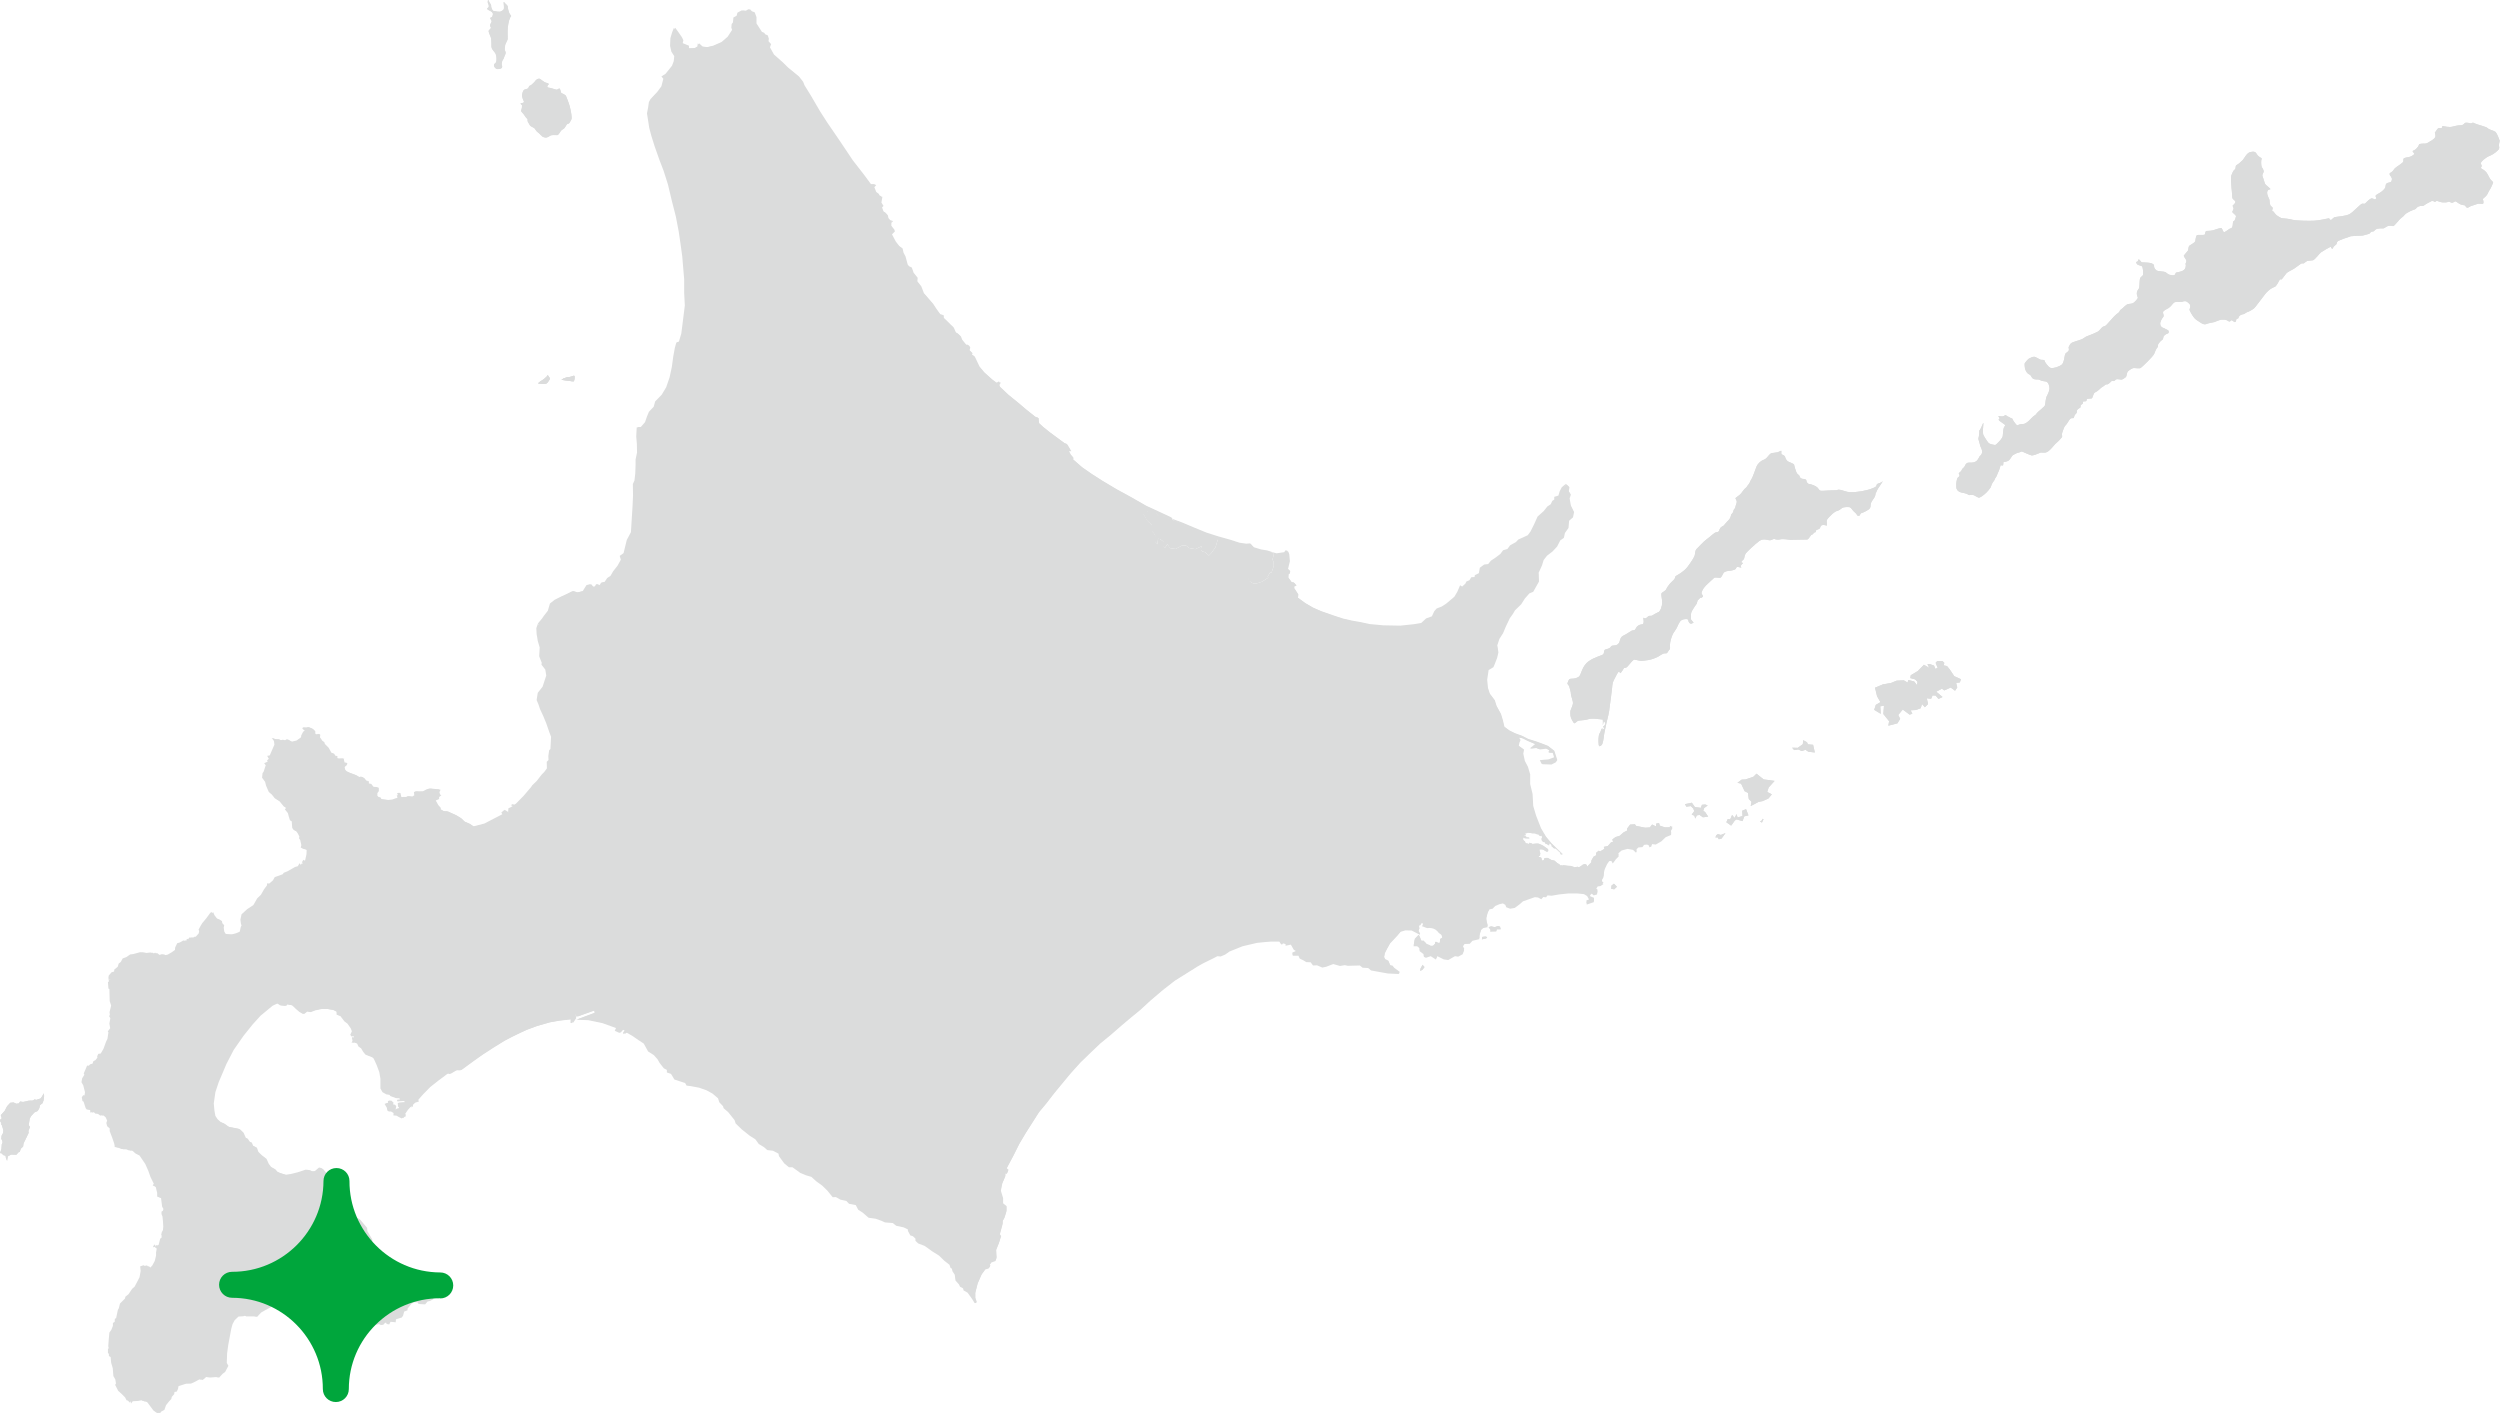 <?xml version="1.0" encoding="UTF-8"?><svg id="_イヤー_2" xmlns="http://www.w3.org/2000/svg" width="155.88" height="88.1" viewBox="0 0 155.88 88.1"><defs><style>.cls-1{fill:#00a63c;}.cls-2{fill:#dbdcdc;}</style></defs><g id="_イヤー_2-2"><g><g><path class="cls-2" d="M35.05,23.69c.14,.01,.6,.09,.71,.09,.06,0,.09-.34,.04-.35-.05-.02-.17,.08-.33,.08-.15,0-.57,.17-.42,.18Z"/><path class="cls-2" d="M34.03,23.54s-.17,.15-.27,.2c-.1,.06-.27,.18-.16,.18,.11,0,.43,.04,.5-.03,.07-.07,.2-.25,.18-.3-.02-.06-.13-.2-.13-.2-.04,.04-.07,.14-.13,.14Z"/><path class="cls-2" d="M116.98,30.71c.04-.15,.22-.4,.26-.46,.04-.06,.15-.22,.15-.25,0-.03,0,.04-.14,.1-.14,.06-.22,.05-.24,.14-.02,.09-.03,.11-.24,.2-.2,.09-.53,.16-.7,.19-.17,.03-.51,.07-.72,.06-.21-.01-.42-.11-.62-.15-.2-.03-.11,.04-.32,.03-.2-.01-.8,.05-.89,.03-.1-.02-.11-.12-.22-.22-.1-.09-.4-.2-.49-.2-.09,0-.19-.15-.18-.22,0-.07-.12-.1-.22-.1-.1,0-.21-.1-.2-.16,0-.06-.11-.11-.17-.19-.06-.08-.18-.53-.18-.55,0-.03-.3-.15-.38-.19-.08-.04-.16-.2-.18-.29-.03-.09-.18-.13-.21-.15-.03-.01-.02-.16-.02-.21,0-.05-.13,.05-.23,.08-.11,.03-.25,.03-.36,.05-.11,.02-.19,.15-.31,.28-.11,.12-.18,.13-.27,.17-.09,.04-.29,.18-.38,.4-.09,.22-.24,.68-.31,.77-.07,.09-.1,.24-.18,.33-.08,.08-.1,.17-.2,.24-.1,.07-.18,.23-.29,.35-.1,.11-.25,.19-.31,.25-.06,.05,.07,.14,.06,.25,0,.1-.06,.19-.08,.3-.02,.12-.06,.12-.1,.19-.04,.07-.03,.18-.12,.25-.08,.07-.04,.1-.1,.24-.05,.14-.19,.23-.31,.38-.12,.15-.09,.12-.22,.19-.13,.07-.16,.24-.18,.28-.02,.04-.13,.07-.2,.08-.07,0-.32,.25-.57,.43-.24,.18-.52,.51-.62,.6-.1,.09-.08,.24-.12,.4-.05,.15-.24,.44-.45,.72-.21,.28-.61,.5-.7,.55-.09,.04-.06,.12-.11,.2-.05,.08-.26,.24-.33,.35-.07,.11-.11,.13-.17,.26-.05,.14-.24,.2-.3,.27-.06,.08,.03,.34,.03,.59,0,.25-.11,.49-.17,.55-.04,.06-.12,.06-.3,.17-.18,.11-.16,.11-.28,.11-.12,0-.1,.03-.22,.12-.12,.08-.15,.01-.19,0-.04,0,.03,.2,0,.32-.02,.13-.14,.06-.3,.15-.17,.09-.18,.23-.24,.28-.07,.05-.13,.02-.21,.06-.08,.04-.3,.21-.5,.3-.2,.09-.21,.28-.24,.36-.02,.08-.1,.23-.28,.25-.17,.02-.22,0-.28,.1-.07,.11-.22,.12-.33,.16-.12,.03-.05,.22-.14,.3-.08,.08-.49,.15-.9,.43-.41,.29-.47,.82-.58,.93-.1,.11-.32,.17-.5,.16-.18,0-.17,.13-.23,.24-.06,.11,.07,.14,.1,.26,.03,.11,.11,.36,.1,.46,0,.1,.14,.45,.13,.56,0,.11-.13,.39-.15,.45-.02,.06-.03,.33,.02,.45,.04,.12,.18,.36,.21,.36,.03,.01,.11-.07,.19-.13,.08-.07,.41-.04,.62-.11,.21-.07,.44-.05,.54-.04,.1,0,.37,.05,.41,.04,.04-.01,.02,.28,.02,.34,0,.07,.04-.18,.05-.21,.02-.03,.09,.04,.1,.11,.01,.08-.06,.17-.12,.2-.05,.03,0,.03,.05,.08,.04,.05-.04,.07-.09,.11-.04,.04,.02-.11-.04-.07-.06,.04-.07,.2-.15,.31-.08,.11-.08,.51-.06,.68,.02,.18,.1,.12,.18,.05,.08-.07,.13-.39,.15-.59,.02-.19,.1-.48,.15-.76,.06-.27,.18-.66,.22-1.13,.03-.27,.13-.93,.14-1.1,.01-.17,.03-.35,.14-.54,.11-.19,.2-.41,.26-.45,.07-.05,.07,.06,.1,.08,.02,.02,.07-.05,.13-.14,.07-.08,.08-.19,.16-.19,.09,0,.12-.02,.23-.15,.11-.13,.29-.36,.36-.36,.07,0,.23,.05,.36,.07,.12,.02,.25-.01,.49-.04,.24-.03,.51-.15,.63-.21,.11-.06,.31-.22,.41-.21,.1,0,.13,.02,.19-.07,.06-.08,.03-.08,.11-.16,.09-.08,0-.18,.05-.45,.05-.27,.15-.55,.29-.72,.14-.17,.2-.42,.32-.58,.12-.15,.25-.15,.38-.16,.13-.01,.13,.05,.15,.13,.02,.08,.06,.12,.12,.15,.06,.04,.15-.05,.19-.04,.04,0-.14-.19-.15-.21-.02-.03,0-.25,0-.37,.01-.12,.13-.28,.2-.4,.07-.13,.13-.14,.17-.27,.04-.13,.02-.15,.08-.19,.05-.03,.11-.14,.15-.13,.04,.02,.09-.02,.13-.06,.04-.04-.04-.13-.07-.2-.03-.07,.07-.25,.13-.34,.06-.09,.21-.24,.27-.29,.05-.05,.34-.31,.38-.35,.04-.04,.23-.01,.35,0,.12,0,.16-.2,.24-.31,.08-.1,.29-.13,.37-.13,.08,0,.34-.06,.38-.11,.04-.05,.03-.12,.11-.13,.08,0,.18,.04,.23,.04,.05,0-.03-.04-.02-.09,0-.04,.06-.12,.11-.15,.04-.03,.02-.06-.04-.07-.06-.02-.03-.06,0-.09,.02-.03,.05-.06,.11-.11,.05-.05,.05-.26,.13-.37,.08-.11,.58-.58,.85-.78,.27-.19,.56-.03,.66-.04,.1,0,.22-.11,.29-.08,.07,.03,.21,.06,.36,.02,.15-.04,.56,.02,.62,.03,.06,0,.94-.02,1.05-.02,.1,0,.22-.3,.29-.3,.07,0,.13-.15,.2-.15,.07-.01,.06-.03,.05-.09,0-.06,.14-.08,.22-.13,.07-.05,.05-.14,.12-.2,.07-.06,.25-.03,.32,0,.07,.04,0-.23,.02-.32,.02-.09,.18-.24,.29-.35,.11-.11,.28-.23,.35-.24,.07,0,.28-.14,.33-.19,.05-.05,.41-.08,.49-.03,.08,.04,.18,.22,.25,.27,.07,.06,.13,.11,.18,.2,.05,.09,.11,.05,.15,.04,.04-.01,.04-.13,.13-.16,.09-.02,.28-.11,.44-.22,.16-.11,.11-.26,.14-.38,.03-.11,.16-.27,.22-.37,.06-.09,.06-.16,.09-.31Z"/><path class="cls-2" d="M155.87,8.8s-.16-.48-.28-.58c-.12-.09-.4-.13-.48-.23-.08-.09-.66-.22-.82-.3-.16-.08-.07-.04-.17-.01-.09,.03-.15,0-.22-.02-.07-.01-.17-.02-.21,.01-.04,.03-.11,.15-.26,.14-.15,0-.36,.04-.53,.09-.16,.05-.51-.02-.57-.04-.06-.02-.05,.06-.07,.1-.03,.04-.04,.02-.17,.02-.12,0-.19,.21-.25,.26-.06,.05,.04,.13,.01,.28-.03,.15-.3,.27-.45,.37-.16,.1-.21,.05-.41,.07-.21,.02-.13,.04-.21,.17-.09,.13-.2,.23-.3,.26-.1,.03-.02,.08,.03,.15,.05,.07,.02,.09-.12,.18-.14,.09-.25,.07-.43,.12-.19,.05-.04,.16-.14,.28-.11,.12-.45,.31-.52,.4-.07,.09-.09,.16-.22,.23-.13,.07-.1,.13,0,.26,.09,.13,.07,.18,.03,.29-.04,.1-.19,.06-.3,.14-.1,.08-.02,.19-.13,.33-.11,.14-.29,.26-.43,.33-.14,.08-.15,.12-.11,.18,.03,.06,.02,.1-.02,.14-.05,.04-.1-.03-.22-.05-.13-.01-.33,.23-.41,.3-.08,.07-.08,.02-.2,.03-.13,.02-.55,.53-.81,.66-.26,.13-.86,.15-.93,.19-.07,.03-.18,.17-.22,.17-.04,0-.09-.11-.12-.11-.04,0-.59,.14-.9,.15-.32,.02-1.19,0-1.38-.06-.19-.06-.5-.08-.61-.09-.1,0-.27-.12-.36-.18-.09-.06-.19-.25-.25-.27-.07-.03-.04-.06-.01-.13,.02-.06,0-.11-.08-.16-.08-.05-.11-.24-.11-.36,0-.12-.16-.3-.15-.51,.01-.2,.16-.18,.2-.2,.04-.02-.28-.26-.32-.32-.04-.06-.11-.36-.16-.47-.05-.11,.03-.22,.06-.28,.03-.06-.04-.21-.09-.27-.05-.06-.07-.25-.06-.4,0-.15,.07-.16,0-.21-.07-.04-.22-.12-.29-.26-.07-.14-.19-.16-.41-.1-.21,.06-.35,.38-.45,.49-.1,.11-.28,.26-.38,.31-.11,.05-.02,.22-.12,.28-.1,.07-.16,.24-.22,.39-.06,.14,.08,1.3,.07,1.36,0,.06,.05,.1,.16,.2,.11,.1-.1,.26-.13,.29-.03,.03,.03,.1,.05,.18,0,.07-.07,.18-.08,.21-.02,.04,.12,.13,.19,.21,.07,.07,.03,.1,0,.22-.04,.11-.04,.13-.11,.16-.07,.03-.03,.25-.08,.36-.06,.11-.11,.08-.18,.12-.08,.05-.22,.17-.31,.2-.09,.03-.12-.18-.17-.23-.05-.06-.35,.06-.48,.1-.13,.05-.35,.06-.46,.06-.11,0-.08,.22-.14,.24-.06,.03-.4-.02-.47,.03-.07,.06-.08,.28-.1,.37-.03,.09-.26,.2-.35,.27-.1,.07-.06,.23-.11,.32-.06,.09-.22,.25-.25,.3-.03,.05,.13,.23,.15,.3,.03,.07-.03,.18-.05,.22-.02,.04,.06,0,0,.24-.07,.25-.46,.27-.56,.3-.1,.03-.03,.1-.12,.15-.09,.05-.13,.02-.27,0-.14-.01-.23-.14-.32-.18-.1-.04-.45-.04-.54-.1-.09-.07-.15-.17-.15-.25,0-.08,0-.12-.13-.18-.14-.07-.5-.06-.6-.07-.09,0-.12-.12-.19-.17-.07-.05-.07,.04-.09,.09-.01,.05-.08,.02-.1,.07-.02,.04,.03,.08,.07,.14,.05,.05,.28,.07,.31,.14,.03,.07,.06,.33,.05,.45,0,.12-.08,.13-.16,.22-.08,.08-.05,.42-.08,.6-.03,.18-.12,.15-.15,.34-.03,.19,.09,.29,.05,.36-.04,.07-.19,.25-.29,.3-.1,.05-.17,.03-.31,.06-.14,.03-.34,.28-.43,.33-.09,.05-.08,.09-.1,.13-.02,.04-.06,.08-.19,.17-.13,.09-.56,.61-.65,.69-.09,.08-.14,.06-.21,.1-.08,.05-.2,.25-.33,.31-.13,.06-.33,.16-.51,.22-.18,.06-.25,.1-.37,.19-.12,.09-.49,.17-.67,.25-.18,.07-.18,.21-.23,.26-.04,.05,.01,.13,0,.21,0,.08-.1,.12-.2,.21-.09,.09-.07,.55-.24,.7-.16,.14-.56,.26-.7,.21-.14-.05-.36-.35-.37-.44-.02-.09-.17-.05-.25-.07-.08-.03-.19-.1-.31-.16-.13-.06-.23,0-.36,.06-.14,.05-.26,.25-.31,.3-.05,.06,0,.24,0,.33,.02,.09,.08,.23,.16,.31,.08,.08,.18,.07,.24,.21,.06,.14,.17,.18,.33,.18,.17,0,.16,.01,.26,.06,.11,.05,.18,.04,.33,.07,.14,.04,.21,.27,.21,.43,0,.15-.1,.36-.17,.49-.07,.13-.08,.45-.11,.56-.03,.1-.43,.39-.5,.48-.07,.09-.05,.09-.11,.13-.06,.04-.13,.08-.21,.17-.08,.09-.24,.25-.34,.31-.1,.06-.13,.08-.28,.08-.15,0-.26,.09-.3,.08-.04-.01-.27-.31-.28-.38-.01-.07-.11-.05-.19-.12-.07-.06-.07,0-.17-.09-.1-.08-.08-.04-.19,.01-.11,.06-.26-.01-.32,.01-.05,.03,.02,.05,.05,.1,.03,.05-.02,.06-.05,.11-.03,.05,.29,.24,.35,.29,.06,.05,.08,.07,0,.17-.07,.1-.08,.43-.09,.54,0,.11-.16,.31-.22,.36-.06,.05-.18,.2-.23,.22-.05,.02-.31-.04-.4-.09-.09-.05-.32-.44-.37-.55-.04-.12,0-.62,.01-.7,0-.08-.05,.05-.11,.2-.06,.15-.15,.26-.15,.26,0,0,0,.09,0,.17,0,.08-.03,.23-.05,.3-.01,.07,.07,.28,.09,.37,0,.1,.13,.3,.14,.41,.01,.1-.02,.24-.11,.3-.09,.06-.12,.29-.31,.38-.19,.09-.3,.04-.45,.06-.14,.02-.19,.17-.22,.23-.02,.07-.15,.12-.18,.22-.03,.1-.09,.11-.16,.18-.07,.07,.03,.08,.02,.16,0,.09-.07,.09-.12,.16-.04,.06-.1,.3-.08,.58,.02,.28,.3,.34,.51,.37,.21,.04,.24,.12,.3,.12,.07,0,.16-.02,.23-.01,.07,0,.26,.15,.36,.17,.06,.01,.2-.08,.37-.22,.18-.15,.32-.34,.37-.42,.04-.09,.08-.26,.17-.36,.1-.1,.09-.21,.14-.24,.05-.04,.11-.25,.15-.32,.04-.06,.15-.38,.15-.43,0-.06,.14,0,.16-.02,.02-.02,.02-.15,.03-.2,.02-.05,.09,.01,.26-.07,.18-.08,.22-.29,.33-.37,.11-.07,.28-.15,.32-.15,.05,0,.2-.08,.23-.08,.04,0,.53,.24,.63,.25,.09,0,.35-.09,.47-.15,.12-.06,.07-.02,.34-.03,.27,0,.56-.48,.74-.62,.17-.14,.24-.25,.31-.32,.07-.08,0-.14,.02-.22,0-.07,.05-.16,.07-.24,.02-.08,.09-.25,.16-.31,.07-.06,.13-.19,.23-.33,.1-.15,.22-.1,.25-.11,.02,0,.06-.09,.06-.13,0-.05,.11-.16,.14-.19,.02-.03,.02-.1,.02-.15,0-.05,.15-.16,.19-.17,.04-.01,.04-.09,.04-.13,0-.05,.08-.09,.13-.13,.05-.04,0-.12,.02-.13,.02-.01,.09-.02,.17-.02,.07,0,.04-.11,.08-.14,.04-.03,.25-.02,.3-.04,.04-.02,.08-.2,.12-.28,.03-.08,.09-.09,.2-.16,.11-.07,.29-.26,.33-.27,.04,0,.08-.06,.18-.13,.1-.07,.12,0,.2-.06,.09-.06,.13-.11,.18-.16,.05-.05,.1-.02,.16-.02,.06,0,.1-.11,.2-.12,.1,0,.16,.02,.26,.03,.1,.01,.21-.11,.28-.15,.07-.04,.07-.28,.13-.35,.06-.07,.25-.2,.35-.22,.09-.01,.35,.04,.44,0,.09-.04,.8-.73,.86-.89,.06-.16,.13-.33,.19-.38,.06-.05,.04-.18,.06-.22,.02-.04,.15-.21,.25-.27,.09-.06,.05-.18,.1-.24,.06-.06,.13-.12,.23-.15,.1-.02,.08-.14,.06-.18-.02-.04-.22-.12-.38-.2-.15-.08-.14-.24-.13-.31,.02-.07,.08-.22,.17-.33,.09-.1,0-.18,0-.29-.02-.11,.21-.2,.34-.28,.14-.08,.25-.26,.33-.33,.07-.07,.26-.06,.4-.05,.15,0,.16-.04,.26-.05,.11-.02,.2,.05,.31,.16,.12,.11,.02,.32,.01,.37,0,.05,.18,.37,.29,.5,.1,.13,.21,.17,.39,.3,.18,.13,.31,.13,.38,.09,.07-.04,.43-.1,.5-.12,.07-.02,.3-.15,.5-.15,.2,0,.25,.02,.36,.09,.1,.08,.14-.03,.19-.05,.05-.02,.12,.08,.21,.11,.08,.03,.09-.14,.11-.19,.03-.05,.05-.02,.08-.02,.04,0,.04-.08,.09-.15,.05-.08,.21-.13,.27-.13,.06-.01,.17-.12,.26-.14,.09-.02,.28-.14,.37-.2,.09-.06,.4-.51,.7-.89,.29-.37,.54-.44,.63-.48,.09-.04,.25-.36,.29-.43,.03-.07,.1,0,.14-.04,.04-.04,.24-.33,.29-.38,.05-.06,.39-.23,.46-.27,.07-.04,.43-.32,.47-.33,.05-.02,.08,0,.12,0,.03,0,.18-.14,.25-.16,.07-.02,.22-.02,.34-.04,.12-.02,.42-.43,.5-.49,.08-.06,.58-.35,.61-.35,.02,0,.03,.06,.08,.11,.05,.05,.07-.06,.11-.12,.05-.06,.14-.11,.17-.15,.03-.04,.02-.15,.1-.2,.08-.05,.68-.27,.8-.3,.11-.02,.63-.04,.71-.04,.08,0,.39-.11,.42-.11,.04,0,.08-.08,.11-.1,.03-.03,.09-.05,.13-.04,.04,0,.08-.04,.18-.13,.1-.09,.45-.07,.48-.07,.03,0,.13-.07,.24-.13,.11-.06,.3-.03,.37-.01,.06,0,.24-.24,.38-.39,.13-.15,.24-.18,.34-.32,.11-.14,.6-.34,.64-.34,.05,0,.11-.14,.23-.18,.12-.04,.23-.03,.27-.03,.04,0,.16-.11,.28-.17,.12-.06,.2-.11,.25-.13,.05-.02,.14,0,.19,.04,.05,.03,.07-.03,.12-.05,.05-.02,.23,.08,.38,.09,.15,.01,.29,0,.37-.04,.08-.03,.12,.05,.19,.06,.07,.02,.16-.05,.21-.08,.05-.03,.13,.05,.25,.13,.12,.08,.3,.11,.34,.11,.04-.01,.05,.04,.11,.11,.06,.07,.11,.05,.18,0,.07-.05,.16-.08,.24-.1,.08-.02,.17-.06,.26-.09,.09-.03,.27-.01,.35-.01,.08,0,.05-.19,.02-.26-.02-.07,.07-.11,.13-.17,.06-.05,.11-.11,.15-.18,.04-.07,.04-.11,.1-.2,.07-.09,.23-.43,.25-.5,.02-.07-.12-.14-.19-.25-.07-.11-.12-.25-.22-.39-.11-.14-.26-.22-.32-.25-.06-.04,0-.1,.02-.15,.02-.04-.05-.1-.05-.19,0-.09,.27-.34,.56-.46,.3-.12,.48-.32,.54-.38,.05-.05,.05-.14,.03-.22-.02-.07,.03-.28,.04-.32Z"/><polygon class="cls-2" points="121.57 41.74 121.4 41.53 121.2 41.49 121.23 41.33 121.12 41.22 120.79 41.22 120.69 41.33 120.82 41.65 120.67 41.7 120.59 41.5 120.31 41.4 120.18 41.41 120.29 41.64 119.96 41.45 119.58 41.84 119.14 42.1 119.11 42.28 119.41 42.36 119.56 42.51 119.53 42.72 119.35 42.49 118.99 42.4 118.94 42.56 118.71 42.42 118.26 42.44 117.92 42.58 117.41 42.67 116.91 42.88 117.04 43.42 117.25 43.78 116.96 43.95 116.86 44.26 117.27 44.51 117.24 44.04 117.47 44 117.43 44.52 117.79 44.97 117.74 45.25 118.31 45.1 118.48 44.82 118.36 44.58 118.64 44.24 119.07 44.56 119.24 44.5 119.13 44.29 119.46 44.27 119.76 44.16 119.84 43.9 120.02 44.1 120.22 43.9 120.14 43.54 120.41 43.57 120.5 43.36 120.69 43.37 120.87 43.58 121.12 43.46 120.73 43.13 121.08 42.94 121.23 43.05 121.63 42.87 121.9 43.07 122.04 42.86 121.97 42.58 122.2 42.55 122.27 42.35 121.85 42.16 121.57 41.74"/><polygon class="cls-2" points="112.73 46.41 112.67 46.28 112.43 46.15 112.41 46.4 112.09 46.63 111.74 46.62 111.87 46.77 112.13 46.73 112.34 46.83 112.58 46.75 112.75 46.87 113.16 46.92 113.05 46.44 112.73 46.41"/><polygon class="cls-2" points="110.65 48.69 110.3 48.64 109.97 48.6 109.52 48.24 109.33 48.43 108.83 48.6 108.6 48.61 108.33 48.81 108.56 48.86 108.78 49.33 108.99 49.44 109.04 49.82 109.21 49.99 109.16 50.26 109.65 50 109.9 49.95 110.26 49.79 110.48 49.53 110.19 49.38 110.28 49.1 110.65 48.69"/><polygon class="cls-2" points="106.2 50.57 106.26 50.38 106.48 50.22 106.32 50.16 106.12 50.18 106.05 50.37 105.68 50.32 105.49 50.05 105.06 50.14 105.15 50.3 105.42 50.26 105.58 50.41 105.64 50.58 105.48 50.79 105.65 50.86 105.7 51.04 105.8 50.84 105.97 50.81 106.18 50.96 106.51 50.92 106.31 50.62 106.2 50.57"/><polygon class="cls-2" points="108.63 50.55 108.65 50.88 108.34 50.97 108.28 50.76 108.15 51 108 50.81 107.88 51.09 107.73 51.07 107.64 51.27 107.94 51.48 108.17 51.16 108.28 51.09 108.65 51.2 108.76 50.9 109.02 50.84 108.87 50.45 108.63 50.55"/><polygon class="cls-2" points="107.11 52.01 107.01 52.08 106.96 52.22 107.1 52.21 107.17 52.33 107.34 52.29 107.59 51.94 107.3 52.06 107.11 52.01"/><polygon class="cls-2" points="109.86 51.15 109.74 51.22 109.86 51.29 109.96 51.08 109.91 51.05 109.86 51.15"/><path class="cls-2" d="M104.12,51.58h-.31l-.32-.1-.04-.16-.18,.03-.02,.18-.23-.12-.14,.18-.3,.02-.35-.07-.22-.04-.07-.1-.3,.02-.18,.25v.12l-.21,.11-.26,.22-.26,.08-.2,.15,.05,.14-.13,.04-.2,.23-.25,.05,.04,.13-.26,.16-.1-.05-.16,.14v.15l-.16,.09-.13,.23v.13l-.26,.26-.03-.11-.1-.05-.13,.03-.08,.06-.13,.09-.08,.02-.05-.04-.04,.02h-.07l-.06,.03-.09-.04-.15-.05-.24-.02-.22-.03-.04,.02h-.04l-.06-.02-.02,.04-.11-.11-.12-.07-.18-.16-.18-.03-.23-.13h-.11l-.11,.03-.02,.05,.02,.06h-.06l-.06,.03-.05-.09v-.06l-.04-.06h-.03l-.11-.04v-.04l.08-.03v-.06l.02-.06-.03-.11-.02-.09-.02-.05,.1-.02h.09l.09,.04,.14,.08,.08,.04,.06-.06v-.08l-.02-.04-.1-.07-.17-.12-.13-.07-.18-.07h-.15l-.16,.02v.03h-.06v-.04l-.1-.04-.09-.02v.08h-.04l-.02-.03-.04,.02-.02-.03h-.11l-.02-.03-.03-.09-.12-.11v-.12l.04-.04,.06,.06,.28,.02v-.05l-.03-.02h-.14l-.03-.07-.11-.03h-.03v-.02h.1l.02-.09-.02-.02-.02-.03h.08l.09-.04,.1,.02h.09l.1,.03h.18l.08,.05,.05,.02,.06-.06,.04,.09,.09,.06,.03,.02,.03-.03,.03-.04h.02l.02,.09v.1l-.02-.02v.13l.02,.05,.02,.07,.12,.02,.05,.04v.07h.11l.06,.08h.05v-.05l.02-.07,.05,.02,.06,.05,.06,.08,.03,.1h.06v.05l.07,.03h.02l.03-.03,.03,.03,.07,.06,.16,.15,.07,.07,.03,.04-.03,.02,.02,.03h.06l.02-.05-.33-.31-.35-.34-.35-.42-.31-.52-.31-.79-.18-.61-.04-.74-.15-.62v-.61l-.14-.47-.19-.36-.1-.46,.05-.25-.33-.24,.04-.19,.07-.17-.09-.15,.25,.05,.31,.16,.49,.21-.33,.28,.35-.05,.23,.09,.4-.05,.23,.12-.06,.14h.27l.09,.31-.35,.13-.27,.02-.27,.02,.11,.23,.57,.02,.27-.14,.09-.14-.18-.57-.37-.28-.44-.17-.37-.13-.42-.13-.39-.2-.44-.16-.34-.16-.34-.25-.09-.39-.12-.41-.28-.51-.11-.36-.31-.41-.12-.36-.05-.52,.09-.6,.3-.18,.08-.19,.15-.39,.08-.34-.07-.44,.13-.4,.23-.36,.18-.43,.24-.5,.2-.28,.12-.21,.39-.38,.23-.36,.28-.32,.24-.1,.36-.64-.02-.55,.21-.46,.1-.33,.21-.27,.34-.26,.29-.31,.2-.39,.22-.15,.07-.31,.22-.31,.04-.45,.24-.21,.07-.33-.2-.4-.08-.45,.08-.24-.13-.2,.04-.26-.09-.08-.09-.08-.02,.02-.22,.19-.14,.25-.08,.27-.25,.08v.17l-.13,.09-.1,.21-.21,.15-.23,.29-.38,.34-.21,.47-.23,.46-.18,.23-.32,.16-.26,.11-.15,.16-.36,.2-.17,.23-.27,.09-.18,.23-.29,.21-.3,.2-.17,.21-.25,.02-.27,.21-.06,.34-.24,.12-.02,.12h-.2l-.12,.19-.19,.08-.06,.13-.21,.19-.11-.09-.08,.17-.11,.25-.18,.29-.26,.22-.25,.21-.27,.18-.31,.13-.16,.17-.15,.32-.35,.13-.31,.28-.45,.08-.85,.09-1.06-.02-.86-.08-.55-.13-.57-.1-.56-.14-.6-.19-.75-.27-.5-.22-.5-.28-.49-.36,.03-.21-.25-.39v-.11l.14-.06-.14-.16h-.13l-.24-.33,.02-.22,.07-.04,.02-.16-.14-.11,.12-.5-.04-.43-.06-.16-.11-.03-.09,.12-.47,.07-.27-.07,.1,.13-.09,.33,.07,.13v.28l-.13,.41h-.08l-.16,.23,.05,.07-.42,.27-.3,.09h-.26l-.22-.14-.12-.25,.11-.31,.07-.32,.14-.36,.03-.3,.13-.07,.67-.02,.3-.09,.06-.1-.28-.09-.37-.06-.47-.14-.22-.24-.24,.02-.42-.06-.59-.19-.75-.21-.73-.23-.82-.34-.66-.28-.59-.22-.02,.05,.6,.26,.65,.32,.44,.2,.16,.12h.25l.4,.12,.31,.19-.16,.5-.24,.36-.18,.17-.22-.21-.17-.04-.14-.12,.1-.23-.41,.19-.38-.07-.21-.17h-.23l-.41,.22-.37-.05-.14-.24-.14,.21-.14-.07,.03-.32-.22-.15h-.11l-.04,.33-.16-.18v-.4l-.18-.25v-.37l-.31-.28-.26-.45,.21-.22,.11,.13,.49,.04,.15,.19h.29l.4,.18,.15,.06,.02-.1-.12-.08-.47-.21-1.02-.48-.96-.55-.88-.48-.89-.53-.67-.43-.6-.42-.61-.53,.05-.08-.18-.21-.11-.22h.14l-.24-.41-.16-.07-.92-.68-.41-.33-.28-.26-.02-.31-.17-.05-.58-.46-.46-.39-.66-.54-.54-.51-.04-.12,.07-.12-.03-.06-.17,.08-.31-.23-.49-.44-.31-.37-.3-.63-.17-.1,.03-.11-.18-.18,.04-.18-.09-.13h-.13l-.28-.34-.08-.21-.19-.18-.12-.06-.14-.32-.18-.17-.11-.11-.33-.32v-.16l-.2-.04-.27-.38-.19-.29-.58-.67-.16-.42-.25-.32,.02-.22-.25-.31-.12-.34-.12-.02-.13-.15-.14-.52-.12-.22-.06-.27-.2-.14-.23-.3-.23-.44,.18-.18-.03-.11-.19-.24v-.19l.1-.09-.04-.04-.06,.04-.18-.19-.04-.19-.16-.17-.1-.04-.1-.28,.09-.09-.13-.21,.06-.36-.14-.03-.1-.17-.13-.07-.13-.33,.11-.12-.05-.04h-.25l-.45-.61-.7-.9-.81-1.21-.78-1.14-.45-.7-.59-1.01-.39-.63-.08-.21-.26-.33-.67-.55-.38-.37-.51-.45-.25-.45,.07-.2-.16-.18,.02-.16-.07-.21-.16-.06-.05-.09-.15-.06-.34-.53v-.39l-.11-.3-.18-.07-.12-.13-.18,.11-.25-.02-.26,.13-.05,.19-.2,.11-.03,.31-.09,.1v.23l.03,.13-.28,.43-.38,.33-.52,.23-.38,.09-.35-.03-.23-.21-.03,.19-.17,.1-.23,.02h-.2v-.16l-.39-.16,.04-.18-.09-.19-.25-.36-.17-.23-.11,.27-.11,.37-.02,.48,.08,.37,.17,.27-.03,.31-.11,.29-.4,.5-.26,.17,.12,.14-.12,.48-.27,.34-.41,.45-.11,.18-.05,.35-.07,.35,.09,.57,.05,.33,.14,.49,.2,.65,.31,.88,.25,.65,.1,.31,.18,.56,.24,1.02,.25,.98,.17,.94,.11,.75,.11,.8,.06,.72,.06,.71v.85l.03,.78-.1,.8-.11,.95-.15,.5-.16,.06-.08,.32-.1,.54-.09,.66-.14,.65-.21,.61-.28,.48-.41,.41-.08,.33-.17,.18-.13,.14-.12,.29-.12,.35-.26,.31-.26,.02-.03,.57,.03,.45v.55l-.08,.43v.32l-.02,.55-.04,.44-.1,.22v.73l-.03,.66-.05,.81-.05,.81-.26,.49-.2,.82-.24,.17,.07,.24-.21,.38-.27,.34-.16,.28-.21,.14-.16,.24-.22,.05-.1,.17-.21-.08-.08,.15-.16,.02-.13-.16-.22,.05-.25,.37-.37,.09-.26-.09-.36,.18-.33,.15-.42,.22-.29,.23-.12,.45-.25,.32-.11,.16-.25,.29-.02,.06-.09,.26,.02,.37,.04,.22,.02,.19,.12,.42-.02,.55,.15,.4-.02,.12,.24,.3,.06,.37-.24,.7-.3,.39-.06,.45,.1,.26,.1,.31,.2,.43,.2,.46,.19,.55,.11,.29-.04,.76-.08,.08-.05,.36v.25l-.1,.12v.41l-.16,.23-.15,.15-.32,.41-.27,.26-.08,.13-.46,.53-.49,.49-.16,.09-.05-.08-.11,.08,.13,.04-.12,.09-.15,.07-.04,.38-.06-.2h-.07l-.08-.09-.2,.16,.06,.12-1.12,.58-.7,.18-.26-.18-.32-.13-.21-.21-.31-.19-.53-.24h-.23l-.25-.15,.04-.06-.17-.19-.16-.29,.21-.09v-.12l.14-.12-.08-.04-.04-.15,.07-.15-.61-.06-.2,.06-.22,.12h-.44l-.12,.05,.02,.2-.13,.08-.29-.04-.08,.06h-.16l-.17,.02-.05-.05-.05-.23h-.15l.06,.17-.08-.05,.04,.19-.15,.04-.16,.07-.26,.03-.48-.06-.06-.12h-.1l-.1-.1v-.17l.09-.12v-.21l-.09-.03h-.22l-.16-.21h-.15v-.17h-.12l-.17-.2-.13-.06-.13,.03-.19-.12-.13-.05-.26-.1-.26-.12-.09-.11-.03-.16,.13-.11,.04-.1-.04-.05h-.13l-.05-.2,.02-.06h-.34l-.1-.04,.04-.07-.07-.07-.05,.04-.11-.17-.16-.05-.18-.32-.23-.23-.04-.12-.11-.07-.16-.23,.02-.15-.03-.05-.2,.04-.08-.07v-.15l-.14-.14-.24-.1-.1,.03h-.22l-.05,.08,.15,.09-.09,.09-.12,.23-.02,.11-.27,.2-.32,.09-.28-.16-.16,.08-.09-.05-.17,.04-.1-.07h-.2l-.23-.08,.14,.2,.04,.23-.3,.67-.16,.03,.1,.18-.11,.11,.04,.07-.23,.1,.11,.12-.13,.4-.07,.1-.03,.27,.19,.27,.06,.23,.17,.4,.18,.15,.2,.24,.29,.19,.28,.34,.1,.04,.03,.05-.07,.08,.19,.24,.05,.19,.08,.26,.11,.05,.03,.42,.08,.13,.16,.05,.12,.17,.1,.21-.03,.08,.08,.13,.08,.32-.04,.14,.2,.08h.11l.06,.09v.24l-.1,.41-.09-.06-.1,.16,.07,.05-.09,.03-.05,.11-.08-.15-.11,.19-.18,.05-.47,.27-.24,.09-.06,.09-.49,.18-.12,.2-.23,.2h-.14v.11l-.18,.24-.19,.35-.23,.22-.24,.41-.39,.27-.35,.32-.07,.33,.03,.31,.04,.02-.05,.14-.07,.28-.23,.1-.26,.06h-.24l-.24-.04-.09-.17-.03-.24,.03-.14-.12-.13-.02-.13-.14-.09-.17-.07-.16-.21-.08-.19-.1,.1-.22,.3-.25,.3-.12,.2-.11,.21,.04,.08-.03,.15-.19,.21h-.06l-.07,.05h-.28l-.04,.11-.05-.03h-.06l.02,.1-.11,.02-.11-.02-.23,.13-.14,.04-.14,.27v.15l-.22,.15-.24,.14-.22,.05-.14-.08-.22,.08-.21-.16-.12,.07-.17-.09-.26,.03-.37-.04-.44,.11-.18,.03-.26,.16-.22,.09-.12,.22-.13,.1-.06,.2-.21,.17-.02,.13-.15,.05-.19,.2-.02,.13v.08l.03,.16-.06,.03,.03,.41,.06,.03,.02,.76,.09,.28-.1,.4,.03,.18-.05,.06,.08,.14-.06,.33,.05,.3-.16,.19,.04,.06-.06,.4-.09,.19-.16,.44-.17,.29-.15,.02-.07,.15v.08l-.11,.16-.14,.06-.05,.15-.15,.04-.09,.09h-.1l-.1,.23-.1,.25,.04,.07-.13,.24-.04,.24,.1,.19,.12,.43-.04,.19h-.07l-.09,.11,.04,.24,.06,.04,.14,.41,.07,.08,.21,.03v.16l.21-.04,.14,.12,.12-.02,.16,.13,.17-.04,.17,.16,.09,.2-.05,.15,.05,.2,.16,.14v.18l.14,.38,.13,.39,.03,.15v.07l.18,.02,.24,.1h.31l.12,.08h.23l.2,.19,.27,.14,.36,.53,.19,.43,.13,.37,.22,.43-.07,.11,.19,.1,.09,.37v.23l.24,.09,.07,.55,.08,.14-.03,.11-.09,.06v.15l.06,.15,.03,.29,.02,.34-.02,.22-.07,.11-.04,.19,.03,.04v.14l-.09,.05-.1,.39-.18,.07-.08-.1-.08,.16,.04,.02,.12-.04,.07,.14-.04,.22v.2l-.08,.33-.15,.28-.13,.13-.09,.02-.12-.14-.14,.03-.07-.04-.21,.07,.03,.29-.07,.38-.16,.31-.16,.28-.15,.13-.22,.33-.2,.15-.03,.13-.31,.31-.07,.29-.06,.09-.11,.53-.08,.03v.2l-.12,.07v.18l-.1,.25-.11,.18-.04,.43-.03,.42,.03,.12-.05,.04v.27l.05,.04v.13l.11,.08,.03,.35,.1,.33,.04,.49,.11,.21,.05,.25-.05,.1,.19,.37,.21,.19,.22,.22,.09,.19,.13,.02,.03,.12,.11-.14,.34-.02,.25-.05,.14,.09h.14l.15,.09,.37,.49,.19,.15,.1,.02,.1-.13,.19-.1,.1-.29,.19-.24,.14-.15,.03-.13,.15-.17,.02-.14,.14-.02,.08-.17,.03-.17,.49-.16h.29l.28-.13,.29-.16,.13,.07,.1-.06,.14-.13,.29,.03,.36-.03,.16,.04,.22-.24,.16-.12,.2-.38-.1-.18,.02-.59,.07-.52,.1-.54,.09-.48,.08-.29,.13-.24,.24-.23,.31-.02,.09-.06,.07,.07h.53l.16,.03,.25-.27,.28-.16,.39-.21,.18-.13,.22-.02,.1-.43,.15-.17,.05-.22,.1-.15v-.2l.08-.19,.16-.14,.26-.1,.25-.05,.38,.06,.27,.15,.05,.12,.06,.05,.02,.14,.03,.08,.06-.03,.02,.15,.07-.02,.04,.15h-.05l-.04,.12,.07,.03-.07,.21-.13,.09,.02-.09-.03-.03-.05,.03v-.07l-.03-.03-.04,.02v-.08l.09-.04v-.04h-.09l-.03-.27h-.03v.33l-.15,.22-.04,.29,.06,.25,.09,.08,.17-.1,.11,.02,.02-.03-.06-.11,.11-.18,.16-.14,.26-.07,.3-.04,.33,.05,.22,.09,.54,.32,.08-.03,.15,.06h.13l.16,.11,.48,.22,.44,.25,.26,.27,.08,.15v.13l.17,.13h.13l.39-.09,.06,.07,.16-.02,.12-.13h.12v.09l.13,.02,.08-.17,.32,.04,.02-.19,.36-.11,.08-.11,.07-.26,.21-.08v-.1l.07-.09,.18-.22,.14-.09h.31l.04,.11,.36,.02,.15-.18,.15-.03,.21-.11v-.28l-.1-.14h-.11l-.18-.16-.19-.11-.02-.34,.13-.17-.2-.12-.19-.13-.14-.06v-.06l-.13-.15-.33-.17-.15-.14-.33-.13-.36-.13-.15,.06-.21-.1-.28-.18-.28-.17-.27-.28-.06-.25v-.12l-.07,.03-.11-.02-.08-.2v-.21l-.3-.51-.02-.21-.44-.52-.21-.1-.22-.16-.11-.19-.31-.28-.11-.35-.12-.16,.03-.47-.14,.04-.31-.27-.08-.27-.06-.43-.41-.2-.25-.3-.16-.09-.27,.23-.19,.02-.2-.09-.18-.02-.48,.16-.44,.12-.33,.05-.39-.12-.2-.09-.14-.16-.26-.14-.15-.2-.14-.31-.31-.24-.2-.2-.09-.26-.23-.11-.09-.21-.12-.04-.13-.2-.12-.05-.14-.32-.23-.22-.4-.08-.26-.05-.31-.22-.22-.09-.2-.18-.14-.21-.06-.34-.04-.44,.1-.7,.21-.63,.23-.54h0l.25-.59,.45-.87,.62-.89,.57-.71,.49-.54,.75-.62,.32-.15,.2,.13h.02l.31,.03,.07-.1,.36,.07,.24,.23,.21,.18,.23,.13,.22-.17,.2,.05,.28-.11,.42-.09h.35l.41,.07,.21,.11v.19l.24,.08,.27,.35,.18,.12,.21,.3,.07,.18-.1,.22,.03,.04,.04,.07,.08-.05,.08,.04-.02,.1-.09-.06-.03,.05,.04,.18-.06,.12,.16-.03,.19,.08,.08,.18,.17,.11,.14,.23,.14,.17,.41,.16,.08,.07,.07,.11,.14,.31,.16,.43,.07,.41v.6l.13,.23,.25,.14,.18,.03,.06,.08,.35,.13h.22v.11h-.16v.09l.43-.02,.07,.08-.46,.04v.24l.08,.03-.05,.11-.07-.03-.06,.04v.05l-.1-.02,.04-.21-.1-.11-.06,.06-.04-.11,.05-.03-.15-.15h-.15v.12l-.21,.07,.14,.24,.04,.17,.08,.05h.15l.16,.1v.15h.18l.15,.1,.19,.09,.07-.09,.06,.02,.04-.13-.04-.07,.17-.25,.21-.23,.1,.05v-.13l.18-.17,.18-.02-.02-.13,.3-.34,.44-.45,.48-.38,.67-.5,.13,.05,.4-.24h.28l.78-.57,.55-.39,.68-.44,.68-.42,.47-.25,.56-.27,.39-.18,.62-.23,.82-.23,.59-.11,.75-.08v.22h.07l.18-.27-.03-.24,.07-.06,.06,.19,1.1-.39,.03,.15-1.14,.42,.75,.03,.87,.18,.85,.31-.08,.17,.26,.12,.03,.02,.19-.22,.14,.06-.1,.14,.05,.09,.15-.11,.39,.22,.39,.27,.32,.21,.27,.49,.36,.23,.23,.26,.13,.23,.26,.33,.19,.09v.16l.26,.1,.21,.35,.67,.21,.09,.16,.24,.03,.53,.1,.46,.16,.38,.21,.34,.29,.08,.24,.23,.25,.04,.12,.28,.25,.4,.5,.06,.21,.38,.37,.5,.39,.35,.22,.21,.29,.32,.2,.2,.18,.35,.04,.34,.18,.03,.15,.33,.46,.29,.24h.22l.49,.36,.34,.14,.35,.1,.31,.27,.36,.26,.33,.32,.32,.41h.2l.28,.15,.37,.08,.17,.18,.42,.08,.15,.29,.28,.19,.37,.31,.44,.06,.37,.13,.22,.09,.49,.05,.21,.17,.47,.1,.26,.13v.09l.14,.27,.17,.05,.16,.15v.14l.17,.16,.41,.16,.48,.35,.4,.26,.33,.32,.32,.25,.07,.19,.08,.04,.04,.18,.13,.21,.05,.36,.21,.23,.07,.15,.19,.1,.03,.13,.25,.14,.28,.39,.16,.26h.11l-.09-.28v-.33l.15-.59,.25-.57,.25-.33,.19-.05,.1-.12-.05-.07,.13-.19,.26-.09,.05-.18-.03-.46,.18-.45,.13-.41-.08-.11,.18-.67v-.19l.11-.18,.04-.13-.73-.07,.73,.07,.09-.29v-.29l-.22-.18v-.32l-.14-.46,.09-.47,.2-.46v-.21l.1,.04,.09-.21-.12-.1,.43-.81,.37-.74,.41-.69,.83-1.31,.44-.53,.51-.66,.67-.82,.34-.4,.62-.69,.64-.62,.61-.58,.66-.54,.63-.54,.63-.54,.54-.44,.63-.58,.67-.58,.21-.16,.66-.51,.96-.6,.48-.3,.34-.2,.61-.3,.27-.14,.2,.02,.28-.12,.27-.19,.82-.32,.9-.21,.49-.05,.39-.03h.5l.11,.17h.07l.04-.06,.19,.05-.03,.1,.34-.07,.18,.32,.18,.1-.28,.13,.05,.13h.35l.08,.18,.24,.11,.17,.11,.27,.02,.16,.19h.24l.33,.14,.24-.05,.43-.17,.42,.12,.3-.05,.19,.04,.75-.02,.17,.14,.35,.02,.18,.15,.54,.1,.5,.09,.67,.03,.07-.08-.35-.26-.1-.13-.14-.03-.12-.28-.2-.1-.07-.14,.05-.25,.12-.24,.21-.38,.46-.49,.2-.24,.3-.09h.39l.48,.26,.02,.02,.02-.04-.02-.04-.08-.14,.02-.08,.04-.08-.03-.1,.03-.13h.07l.03-.1h.03l.03-.03h.04l.04,.05v.05l-.05,.06v.06h.07l.11,.04,.12,.04h.26l.12,.03,.13,.06,.12,.1,.09,.11,.1,.08,.06,.04,.05,.17v.06l-.04,.03-.06,.02-.04,.07v.16l-.04,.05h-.04l-.06-.02-.06-.04h-.11v.12l-.05,.03-.03,.05-.08,.04h-.11l-.06-.04-.2-.08-.06-.08-.07-.06-.04-.06h-.14l-.05-.08-.02-.07-.09-.2h-.04l-.22,.23-.07,.41h.22l.15,.12v.19l.26,.19v.16l.14,.06,.3-.11,.32,.22,.09-.22,.4,.2,.28,.04,.42-.25,.2,.04,.28-.16,.09-.26-.1-.2,.14-.18,.31-.02,.18-.18,.42-.1v-.21l.11-.37,.14-.12,.28-.06-.07-.22-.04-.28,.1-.39,.12-.21,.19-.04,.17-.17,.26-.1,.21-.05,.16,.08,.05,.15,.24,.09,.29-.05,.32-.24,.19-.17,.37-.13,.36-.13,.2,.02,.2,.11,.13-.14h.17l.1-.1h.26l.46-.06,.58-.06h.57l.4,.03,.2,.13,.1,.18,.02,.12-.17,.05,.03,.18,.44-.15v-.19l-.23-.09-.03-.15,.13-.11,.12,.11,.21-.06,.02-.21-.11-.09,.13-.2h.17l.19-.14-.08-.06-.04-.16,.11-.19,.06-.46,.16-.37,.14-.2h.14l.09,.16,.19-.27,.17-.18-.04-.17,.23-.2,.37-.1,.34,.06,.17,.17,.07-.05-.07-.11,.16-.15,.26-.02,.1-.14,.19-.03,.13,.07v.1l.14-.04,.04-.16,.24,.03,.34-.2,.27-.26,.34-.14-.03-.23,.11-.18-.17-.07Zm-41.93-7.06l.02-.48-.02,.43v.05Z"/><polygon class="cls-2" points="88.57 60.4 88.55 60.54 88.69 60.47 88.82 60.3 88.7 60.16 88.57 60.4"/><polygon class="cls-2" points="92.42 58.42 92.4 58.57 92.67 58.51 92.73 58.43 92.62 58.39 92.42 58.42"/><polygon class="cls-2" points="93.4 57.74 93.2 57.81 92.98 57.76 92.82 57.81 92.95 57.99 92.91 58.08 93.29 58.07 93.33 57.94 93.57 57.94 93.53 57.78 93.4 57.74"/><polygon class="cls-2" points="100.48 55.22 100.46 55.42 100.65 55.45 100.82 55.29 100.63 55.1 100.48 55.22"/><path class="cls-2" d="M32.54,6.53c.07,.05-.01,.27-.03,.36-.02,.09,.12,.15,.21,.31,.08,.16,.21,.2,.19,.29-.03,.08,.08,.19,.13,.3,.04,.1,.26,.16,.31,.22,.05,.06,.09,.15,.14,.19,.04,.04,.19,.15,.26,.24,.07,.09,.11,.11,.25,.14,.09,.02,.22-.05,.3-.11,.08-.06,.34-.05,.44-.04,.1,0,.18-.21,.26-.29,.07-.08,.16-.07,.24-.21,.08-.14,.11-.2,.19-.21,.09-.01,.14-.17,.2-.27,.06-.09-.04-.58-.1-.81-.06-.22-.19-.54-.23-.64-.04-.1-.27-.17-.3-.2-.03-.04-.05-.21-.09-.26-.04-.05-.12,.05-.19,.06-.07,0-.37-.12-.51-.13-.14-.01-.06-.17,0-.2,.07-.03-.07-.09-.17-.11-.1-.02-.31-.21-.38-.24-.07-.04-.22,.05-.27,.12-.04,.07-.16,.18-.24,.25-.08,.07-.15,.05-.17,.13-.02,.07-.04,.12-.2,.15-.16,.03-.18,.18-.21,.29-.04,.11,.02,.31,.09,.44,.07,.12-.12,.14-.17,.14-.04,0-.03,.05,.04,.1Z"/><path class="cls-2" d="M30.67,.76c.1,.09,.05,.17,.04,.22,0,.06-.07,.13-.13,.13-.06,0,.05,.14,.07,.2,.02,.07-.07,.15-.09,.24-.02,.09,.04,.14,.05,.19,0,.04-.09,.1-.14,.17-.04,.07,.13,.39,.15,.48,.01,.09,.03,.43,.02,.53,0,.11,.12,.25,.21,.36,.09,.1,.12,.32,.1,.51-.02,.2-.14,.14-.15,.27-.01,.13,.11,.24,.2,.25,.4,.01,.3-.19,.28-.26-.01-.07,.01-.26,.08-.33,.06-.07,.07-.19,.12-.28,.05-.09,.06-.17,.01-.26-.05-.09,0-.28,0-.35,0-.08,.15-.3,.16-.39,0-.09-.02-.57,.01-.75,.02-.18,.05-.29,.07-.39,.02-.09,.1-.27,.13-.28,.04,0-.1-.15-.12-.22-.03-.07-.09-.31-.09-.39,0-.08-.14-.16-.22-.27-.08-.11,0,.21-.01,.35-.01,.14-.08,.15-.18,.21-.1,.07-.39-.01-.47-.02-.08,0-.17-.23-.16-.33,0-.1-.12-.19-.15-.32-.03-.12-.05,.03-.06,.09,0,.06,.06,.14,.07,.24,0,.1-.02,.09-.09,.16-.07,.07,.17,.13,.28,.22Z"/><path class="cls-2" d="M35.05,23.69c.14,.01,.6,.09,.71,.09,.06,0,.09-.34,.04-.35-.05-.02-.17,.08-.33,.08-.15,0-.57,.17-.42,.18Z"/><path class="cls-2" d="M34.03,23.54s-.17,.15-.27,.2c-.1,.06-.27,.18-.16,.18,.11,0,.43,.04,.5-.03,.07-.07,.2-.25,.18-.3-.02-.06-.13-.2-.13-.2-.04,.04-.07,.14-.13,.14Z"/><polygon class="cls-2" points="2.62 68.37 2.52 68.5 2.39 68.53 2.28 68.58 2.15 68.55 2.06 68.62 1.79 68.63 1.44 68.71 1.26 68.68 1.17 68.8 1.02 68.82 .84 68.74 .64 68.76 .44 68.98 .29 69.27 .05 69.53 .11 69.73 .01 69.82 .02 69.93 .1 70.05 .05 70.07 .12 70.17 .21 70.47 .19 70.65 .1 70.81 .08 71.01 .14 71.11 .16 71.24 .11 71.35 .09 71.64 0 71.9 .08 71.9 .22 72.03 .35 72.06 .36 72.17 .44 72.38 .49 72.1 .69 71.99 1.02 72 1.15 71.85 1.23 71.82 1.3 71.62 1.44 71.49 1.47 71.29 1.64 70.94 1.79 70.63 1.77 70.52 1.87 70.27 1.79 70.16 1.85 69.76 1.93 69.6 2.15 69.36 2.35 69.27 2.45 69.1 2.5 68.9 2.65 68.79 2.72 68.6 2.75 68.34 2.73 68.17 2.62 68.37"/><path class="cls-2" d="M116.98,30.71c.04-.15,.22-.4,.26-.46,.04-.06,.15-.22,.15-.25,0-.03,0,.04-.14,.1-.14,.06-.22,.05-.24,.14-.02,.09-.03,.11-.24,.2-.2,.09-.53,.16-.7,.19-.17,.03-.51,.07-.72,.06-.21-.01-.42-.11-.62-.15-.2-.03-.11,.04-.32,.03-.2-.01-.8,.05-.89,.03-.1-.02-.11-.12-.22-.22-.1-.09-.4-.2-.49-.2-.09,0-.19-.15-.18-.22,0-.07-.12-.1-.22-.1-.1,0-.21-.1-.2-.16,0-.06-.11-.11-.17-.19-.06-.08-.18-.53-.18-.55,0-.03-.3-.15-.38-.19-.08-.04-.16-.2-.18-.29-.03-.09-.18-.13-.21-.15-.03-.01-.02-.16-.02-.21,0-.05-.13,.05-.23,.08-.11,.03-.25,.03-.36,.05-.11,.02-.19,.15-.31,.28-.11,.12-.18,.13-.27,.17-.09,.04-.29,.18-.38,.4-.09,.22-.24,.68-.31,.77-.07,.09-.1,.24-.18,.33-.08,.08-.1,.17-.2,.24-.1,.07-.18,.23-.29,.35-.1,.11-.25,.19-.31,.25-.06,.05,.07,.14,.06,.25,0,.1-.06,.19-.08,.3-.02,.12-.06,.12-.1,.19-.04,.07-.03,.18-.12,.25-.08,.07-.04,.1-.1,.24-.05,.14-.19,.23-.31,.38-.12,.15-.09,.12-.22,.19-.13,.07-.16,.24-.18,.28-.02,.04-.13,.07-.2,.08-.07,0-.32,.25-.57,.43-.24,.18-.52,.51-.62,.6-.1,.09-.08,.24-.12,.4-.05,.15-.24,.44-.45,.72-.21,.28-.61,.5-.7,.55-.09,.04-.06,.12-.11,.2-.05,.08-.26,.24-.33,.35-.07,.11-.11,.13-.17,.26-.05,.14-.24,.2-.3,.27-.06,.08,.03,.34,.03,.59,0,.25-.11,.49-.17,.55-.04,.06-.12,.06-.3,.17-.18,.11-.16,.11-.28,.11-.12,0-.1,.03-.22,.12-.12,.08-.15,.01-.19,0-.04,0,.03,.2,0,.32-.02,.13-.14,.06-.3,.15-.17,.09-.18,.23-.24,.28-.07,.05-.13,.02-.21,.06-.08,.04-.3,.21-.5,.3-.2,.09-.21,.28-.24,.36-.02,.08-.1,.23-.28,.25-.17,.02-.22,0-.28,.1-.07,.11-.22,.12-.33,.16-.12,.03-.05,.22-.14,.3-.08,.08-.49,.15-.9,.43-.41,.29-.47,.82-.58,.93-.1,.11-.32,.17-.5,.16-.18,0-.17,.13-.23,.24-.06,.11,.07,.14,.1,.26,.03,.11,.11,.36,.1,.46,0,.1,.14,.45,.13,.56,0,.11-.13,.39-.15,.45-.02,.06-.03,.33,.02,.45,.04,.12,.18,.36,.21,.36,.03,.01,.11-.07,.19-.13,.08-.07,.41-.04,.62-.11,.21-.07,.44-.05,.54-.04,.1,0,.37,.05,.41,.04,.04-.01,.02,.28,.02,.34,0,.07,.04-.18,.05-.21,.02-.03,.09,.04,.1,.11,.01,.08-.06,.17-.12,.2-.05,.03,0,.03,.05,.08,.04,.05-.04,.07-.09,.11-.04,.04,.02-.11-.04-.07-.06,.04-.07,.2-.15,.31-.08,.11-.08,.51-.06,.68,.02,.18,.1,.12,.18,.05,.08-.07,.13-.39,.15-.59,.02-.19,.1-.48,.15-.76,.06-.27,.18-.66,.22-1.13,.03-.27,.13-.93,.14-1.1,.01-.17,.03-.35,.14-.54,.11-.19,.2-.41,.26-.45,.07-.05,.07,.06,.1,.08,.02,.02,.07-.05,.13-.14,.07-.08,.08-.19,.16-.19,.09,0,.12-.02,.23-.15,.11-.13,.29-.36,.36-.36,.07,0,.23,.05,.36,.07,.12,.02,.25-.01,.49-.04,.24-.03,.51-.15,.63-.21,.11-.06,.31-.22,.41-.21,.1,0,.13,.02,.19-.07,.06-.08,.03-.08,.11-.16,.09-.08,0-.18,.05-.45,.05-.27,.15-.55,.29-.72,.14-.17,.2-.42,.32-.58,.12-.15,.25-.15,.38-.16,.13-.01,.13,.05,.15,.13,.02,.08,.06,.12,.12,.15,.06,.04,.15-.05,.19-.04,.04,0-.14-.19-.15-.21-.02-.03,0-.25,0-.37,.01-.12,.13-.28,.2-.4,.07-.13,.13-.14,.17-.27,.04-.13,.02-.15,.08-.19,.05-.03,.11-.14,.15-.13,.04,.02,.09-.02,.13-.06,.04-.04-.04-.13-.07-.2-.03-.07,.07-.25,.13-.34,.06-.09,.21-.24,.27-.29,.05-.05,.34-.31,.38-.35,.04-.04,.23-.01,.35,0,.12,0,.16-.2,.24-.31,.08-.1,.29-.13,.37-.13,.08,0,.34-.06,.38-.11,.04-.05,.03-.12,.11-.13,.08,0,.18,.04,.23,.04,.05,0-.03-.04-.02-.09,0-.04,.06-.12,.11-.15,.04-.03,.02-.06-.04-.07-.06-.02-.03-.06,0-.09,.02-.03,.05-.06,.11-.11,.05-.05,.05-.26,.13-.37,.08-.11,.58-.58,.85-.78,.27-.19,.56-.03,.66-.04,.1,0,.22-.11,.29-.08,.07,.03,.21,.06,.36,.02,.15-.04,.56,.02,.62,.03,.06,0,.94-.02,1.05-.02,.1,0,.22-.3,.29-.3,.07,0,.13-.15,.2-.15,.07-.01,.06-.03,.05-.09,0-.06,.14-.08,.22-.13,.07-.05,.05-.14,.12-.2,.07-.06,.25-.03,.32,0,.07,.04,0-.23,.02-.32,.02-.09,.18-.24,.29-.35,.11-.11,.28-.23,.35-.24,.07,0,.28-.14,.33-.19,.05-.05,.41-.08,.49-.03,.08,.04,.18,.22,.25,.27,.07,.06,.13,.11,.18,.2,.05,.09,.11,.05,.15,.04,.04-.01,.04-.13,.13-.16,.09-.02,.28-.11,.44-.22,.16-.11,.11-.26,.14-.38,.03-.11,.16-.27,.22-.37,.06-.09,.06-.16,.09-.31Z"/><path class="cls-2" d="M155.87,8.8s-.16-.48-.28-.58c-.12-.09-.4-.13-.48-.23-.08-.09-.66-.22-.82-.3-.16-.08-.07-.04-.17-.01-.09,.03-.15,0-.22-.02-.07-.01-.17-.02-.21,.01-.04,.03-.11,.15-.26,.14-.15,0-.36,.04-.53,.09-.16,.05-.51-.02-.57-.04-.06-.02-.05,.06-.07,.1-.03,.04-.04,.02-.17,.02-.12,0-.19,.21-.25,.26-.06,.05,.04,.13,.01,.28-.03,.15-.3,.27-.45,.37-.16,.1-.21,.05-.41,.07-.21,.02-.13,.04-.21,.17-.09,.13-.2,.23-.3,.26-.1,.03-.02,.08,.03,.15,.05,.07,.02,.09-.12,.18-.14,.09-.25,.07-.43,.12-.19,.05-.04,.16-.14,.28-.11,.12-.45,.31-.52,.4-.07,.09-.09,.16-.22,.23-.13,.07-.1,.13,0,.26,.09,.13,.07,.18,.03,.29-.04,.1-.19,.06-.3,.14-.1,.08-.02,.19-.13,.33-.11,.14-.29,.26-.43,.33-.14,.08-.15,.12-.11,.18,.03,.06,.02,.1-.02,.14-.05,.04-.1-.03-.22-.05-.13-.01-.33,.23-.41,.3-.08,.07-.08,.02-.2,.03-.13,.02-.55,.53-.81,.66-.26,.13-.86,.15-.93,.19-.07,.03-.18,.17-.22,.17-.04,0-.09-.11-.12-.11-.04,0-.59,.14-.9,.15-.32,.02-1.19,0-1.38-.06-.19-.06-.5-.08-.61-.09-.1,0-.27-.12-.36-.18-.09-.06-.19-.25-.25-.27-.07-.03-.04-.06-.01-.13,.02-.06,0-.11-.08-.16-.08-.05-.11-.24-.11-.36,0-.12-.16-.3-.15-.51,.01-.2,.16-.18,.2-.2,.04-.02-.28-.26-.32-.32-.04-.06-.11-.36-.16-.47-.05-.11,.03-.22,.06-.28,.03-.06-.04-.21-.09-.27-.05-.06-.07-.25-.06-.4,0-.15,.07-.16,0-.21-.07-.04-.22-.12-.29-.26-.07-.14-.19-.16-.41-.1-.21,.06-.35,.38-.45,.49-.1,.11-.28,.26-.38,.31-.11,.05-.02,.22-.12,.28-.1,.07-.16,.24-.22,.39-.06,.14,.08,1.3,.07,1.36,0,.06,.05,.1,.16,.2,.11,.1-.1,.26-.13,.29-.03,.03,.03,.1,.05,.18,0,.07-.07,.18-.08,.21-.02,.04,.12,.13,.19,.21,.07,.07,.03,.1,0,.22-.04,.11-.04,.13-.11,.16-.07,.03-.03,.25-.08,.36-.06,.11-.11,.08-.18,.12-.08,.05-.22,.17-.31,.2-.09,.03-.12-.18-.17-.23-.05-.06-.35,.06-.48,.1-.13,.05-.35,.06-.46,.06-.11,0-.08,.22-.14,.24-.06,.03-.4-.02-.47,.03-.07,.06-.08,.28-.1,.37-.03,.09-.26,.2-.35,.27-.1,.07-.06,.23-.11,.32-.06,.09-.22,.25-.25,.3-.03,.05,.13,.23,.15,.3,.03,.07-.03,.18-.05,.22-.02,.04,.06,0,0,.24-.07,.25-.46,.27-.56,.3-.1,.03-.03,.1-.12,.15-.09,.05-.13,.02-.27,0-.14-.01-.23-.14-.32-.18-.1-.04-.45-.04-.54-.1-.09-.07-.15-.17-.15-.25,0-.08,0-.12-.13-.18-.14-.07-.5-.06-.6-.07-.09,0-.12-.12-.19-.17-.07-.05-.07,.04-.09,.09-.01,.05-.08,.02-.1,.07-.02,.04,.03,.08,.07,.14,.05,.05,.28,.07,.31,.14,.03,.07,.06,.33,.05,.45,0,.12-.08,.13-.16,.22-.08,.08-.05,.42-.08,.6-.03,.18-.12,.15-.15,.34-.03,.19,.09,.29,.05,.36-.04,.07-.19,.25-.29,.3-.1,.05-.17,.03-.31,.06-.14,.03-.34,.28-.43,.33-.09,.05-.08,.09-.1,.13-.02,.04-.06,.08-.19,.17-.13,.09-.56,.61-.65,.69-.09,.08-.14,.06-.21,.1-.08,.05-.2,.25-.33,.31-.13,.06-.33,.16-.51,.22-.18,.06-.25,.1-.37,.19-.12,.09-.49,.17-.67,.25-.18,.07-.18,.21-.23,.26-.04,.05,.01,.13,0,.21,0,.08-.1,.12-.2,.21-.09,.09-.07,.55-.24,.7-.16,.14-.56,.26-.7,.21-.14-.05-.36-.35-.37-.44-.02-.09-.17-.05-.25-.07-.08-.03-.19-.1-.31-.16-.13-.06-.23,0-.36,.06-.14,.05-.26,.25-.31,.3-.05,.06,0,.24,0,.33,.02,.09,.08,.23,.16,.31,.08,.08,.18,.07,.24,.21,.06,.14,.17,.18,.33,.18,.17,0,.16,.01,.26,.06,.11,.05,.18,.04,.33,.07,.14,.04,.21,.27,.21,.43,0,.15-.1,.36-.17,.49-.07,.13-.08,.45-.11,.56-.03,.1-.43,.39-.5,.48-.07,.09-.05,.09-.11,.13-.06,.04-.13,.08-.21,.17-.08,.09-.24,.25-.34,.31-.1,.06-.13,.08-.28,.08-.15,0-.26,.09-.3,.08-.04-.01-.27-.31-.28-.38-.01-.07-.11-.05-.19-.12-.07-.06-.07,0-.17-.09-.1-.08-.08-.04-.19,.01-.11,.06-.26-.01-.32,.01-.05,.03,.02,.05,.05,.1,.03,.05-.02,.06-.05,.11-.03,.05,.29,.24,.35,.29,.06,.05,.08,.07,0,.17-.07,.1-.08,.43-.09,.54,0,.11-.16,.31-.22,.36-.06,.05-.18,.2-.23,.22-.05,.02-.31-.04-.4-.09-.09-.05-.32-.44-.37-.55-.04-.12,0-.62,.01-.7,0-.08-.05,.05-.11,.2-.06,.15-.15,.26-.15,.26,0,0,0,.09,0,.17,0,.08-.03,.23-.05,.3-.01,.07,.07,.28,.09,.37,0,.1,.13,.3,.14,.41,.01,.1-.02,.24-.11,.3-.09,.06-.12,.29-.31,.38-.19,.09-.3,.04-.45,.06-.14,.02-.19,.17-.22,.23-.02,.07-.15,.12-.18,.22-.03,.1-.09,.11-.16,.18-.07,.07,.03,.08,.02,.16,0,.09-.07,.09-.12,.16-.04,.06-.1,.3-.08,.58,.02,.28,.3,.34,.51,.37,.21,.04,.24,.12,.3,.12,.07,0,.16-.02,.23-.01,.07,0,.26,.15,.36,.17,.06,.01,.2-.08,.37-.22,.18-.15,.32-.34,.37-.42,.04-.09,.08-.26,.17-.36,.1-.1,.09-.21,.14-.24,.05-.04,.11-.25,.15-.32,.04-.06,.15-.38,.15-.43,0-.06,.14,0,.16-.02,.02-.02,.02-.15,.03-.2,.02-.05,.09,.01,.26-.07,.18-.08,.22-.29,.33-.37,.11-.07,.28-.15,.32-.15,.05,0,.2-.08,.23-.08,.04,0,.53,.24,.63,.25,.09,0,.35-.09,.47-.15,.12-.06,.07-.02,.34-.03,.27,0,.56-.48,.74-.62,.17-.14,.24-.25,.31-.32,.07-.08,0-.14,.02-.22,0-.07,.05-.16,.07-.24,.02-.08,.09-.25,.16-.31,.07-.06,.13-.19,.23-.33,.1-.15,.22-.1,.25-.11,.02,0,.06-.09,.06-.13,0-.05,.11-.16,.14-.19,.02-.03,.02-.1,.02-.15,0-.05,.15-.16,.19-.17,.04-.01,.04-.09,.04-.13,0-.05,.08-.09,.13-.13,.05-.04,0-.12,.02-.13,.02-.01,.09-.02,.17-.02,.07,0,.04-.11,.08-.14,.04-.03,.25-.02,.3-.04,.04-.02,.08-.2,.12-.28,.03-.08,.09-.09,.2-.16,.11-.07,.29-.26,.33-.27,.04,0,.08-.06,.18-.13,.1-.07,.12,0,.2-.06,.09-.06,.13-.11,.18-.16,.05-.05,.1-.02,.16-.02,.06,0,.1-.11,.2-.12,.1,0,.16,.02,.26,.03,.1,.01,.21-.11,.28-.15,.07-.04,.07-.28,.13-.35,.06-.07,.25-.2,.35-.22,.09-.01,.35,.04,.44,0,.09-.04,.8-.73,.86-.89,.06-.16,.13-.33,.19-.38,.06-.05,.04-.18,.06-.22,.02-.04,.15-.21,.25-.27,.09-.06,.05-.18,.1-.24,.06-.06,.13-.12,.23-.15,.1-.02,.08-.14,.06-.18-.02-.04-.22-.12-.38-.2-.15-.08-.14-.24-.13-.31,.02-.07,.08-.22,.17-.33,.09-.1,0-.18,0-.29-.02-.11,.21-.2,.34-.28,.14-.08,.25-.26,.33-.33,.07-.07,.26-.06,.4-.05,.15,0,.16-.04,.26-.05,.11-.02,.2,.05,.31,.16,.12,.11,.02,.32,.01,.37,0,.05,.18,.37,.29,.5,.1,.13,.21,.17,.39,.3,.18,.13,.31,.13,.38,.09,.07-.04,.43-.1,.5-.12,.07-.02,.3-.15,.5-.15,.2,0,.25,.02,.36,.09,.1,.08,.14-.03,.19-.05,.05-.02,.12,.08,.21,.11,.08,.03,.09-.14,.11-.19,.03-.05,.05-.02,.08-.02,.04,0,.04-.08,.09-.15,.05-.08,.21-.13,.27-.13,.06-.01,.17-.12,.26-.14,.09-.02,.28-.14,.37-.2,.09-.06,.4-.51,.7-.89,.29-.37,.54-.44,.63-.48,.09-.04,.25-.36,.29-.43,.03-.07,.1,0,.14-.04,.04-.04,.24-.33,.29-.38,.05-.06,.39-.23,.46-.27,.07-.04,.43-.32,.47-.33,.05-.02,.08,0,.12,0,.03,0,.18-.14,.25-.16,.07-.02,.22-.02,.34-.04,.12-.02,.42-.43,.5-.49,.08-.06,.58-.35,.61-.35,.02,0,.03,.06,.08,.11,.05,.05,.07-.06,.11-.12,.05-.06,.14-.11,.17-.15,.03-.04,.02-.15,.1-.2,.08-.05,.68-.27,.8-.3,.11-.02,.63-.04,.71-.04,.08,0,.39-.11,.42-.11,.04,0,.08-.08,.11-.1,.03-.03,.09-.05,.13-.04,.04,0,.08-.04,.18-.13,.1-.09,.45-.07,.48-.07,.03,0,.13-.07,.24-.13,.11-.06,.3-.03,.37-.01,.06,0,.24-.24,.38-.39,.13-.15,.24-.18,.34-.32,.11-.14,.6-.34,.64-.34,.05,0,.11-.14,.23-.18,.12-.04,.23-.03,.27-.03,.04,0,.16-.11,.28-.17,.12-.06,.2-.11,.25-.13,.05-.02,.14,0,.19,.04,.05,.03,.07-.03,.12-.05,.05-.02,.23,.08,.38,.09,.15,.01,.29,0,.37-.04,.08-.03,.12,.05,.19,.06,.07,.02,.16-.05,.21-.08,.05-.03,.13,.05,.25,.13,.12,.08,.3,.11,.34,.11,.04-.01,.05,.04,.11,.11,.06,.07,.11,.05,.18,0,.07-.05,.16-.08,.24-.1,.08-.02,.17-.06,.26-.09,.09-.03,.27-.01,.35-.01,.08,0,.05-.19,.02-.26-.02-.07,.07-.11,.13-.17,.06-.05,.11-.11,.15-.18,.04-.07,.04-.11,.1-.2,.07-.09,.23-.43,.25-.5,.02-.07-.12-.14-.19-.25-.07-.11-.12-.25-.22-.39-.11-.14-.26-.22-.32-.25-.06-.04,0-.1,.02-.15,.02-.04-.05-.1-.05-.19,0-.09,.27-.34,.56-.46,.3-.12,.48-.32,.54-.38,.05-.05,.05-.14,.03-.22-.02-.07,.03-.28,.04-.32Z"/><polygon class="cls-2" points="121.57 41.74 121.4 41.53 121.2 41.49 121.23 41.33 121.12 41.22 120.79 41.22 120.69 41.33 120.82 41.65 120.67 41.7 120.59 41.5 120.31 41.4 120.18 41.41 120.29 41.64 119.96 41.45 119.58 41.84 119.14 42.1 119.11 42.28 119.41 42.36 119.56 42.51 119.53 42.72 119.35 42.49 118.99 42.4 118.94 42.56 118.71 42.42 118.26 42.44 117.92 42.58 117.41 42.67 116.91 42.88 117.04 43.42 117.25 43.78 116.96 43.95 116.86 44.26 117.27 44.51 117.24 44.04 117.47 44 117.43 44.52 117.79 44.97 117.74 45.25 118.31 45.1 118.48 44.82 118.36 44.58 118.64 44.24 119.07 44.56 119.24 44.5 119.13 44.29 119.46 44.27 119.76 44.16 119.84 43.9 120.02 44.1 120.22 43.9 120.14 43.54 120.41 43.57 120.5 43.36 120.69 43.37 120.87 43.58 121.12 43.46 120.73 43.13 121.08 42.94 121.23 43.05 121.63 42.87 121.9 43.07 122.04 42.86 121.97 42.58 122.2 42.55 122.27 42.35 121.85 42.16 121.57 41.74"/><polygon class="cls-2" points="112.73 46.41 112.67 46.28 112.43 46.15 112.41 46.4 112.09 46.63 111.74 46.62 111.87 46.77 112.13 46.73 112.34 46.83 112.58 46.75 112.75 46.87 113.16 46.92 113.05 46.44 112.73 46.41"/><polygon class="cls-2" points="110.65 48.69 110.3 48.64 109.97 48.6 109.52 48.24 109.33 48.43 108.83 48.6 108.6 48.61 108.33 48.81 108.56 48.86 108.78 49.33 108.99 49.44 109.04 49.82 109.21 49.99 109.16 50.26 109.65 50 109.9 49.95 110.26 49.79 110.48 49.53 110.19 49.38 110.28 49.1 110.65 48.69"/><polygon class="cls-2" points="106.2 50.57 106.26 50.38 106.48 50.22 106.32 50.16 106.12 50.18 106.05 50.37 105.68 50.32 105.49 50.05 105.06 50.14 105.15 50.3 105.42 50.26 105.58 50.41 105.64 50.58 105.48 50.79 105.65 50.86 105.7 51.04 105.8 50.84 105.97 50.81 106.18 50.96 106.51 50.92 106.31 50.62 106.2 50.57"/><polygon class="cls-2" points="108.63 50.55 108.65 50.88 108.34 50.97 108.28 50.76 108.15 51 108 50.81 107.88 51.09 107.73 51.07 107.64 51.27 107.94 51.48 108.17 51.16 108.28 51.09 108.65 51.2 108.76 50.9 109.02 50.84 108.87 50.45 108.63 50.55"/><polygon class="cls-2" points="107.11 52.01 107.01 52.08 106.96 52.22 107.1 52.21 107.17 52.33 107.34 52.29 107.59 51.94 107.3 52.06 107.11 52.01"/><polygon class="cls-2" points="109.86 51.15 109.74 51.22 109.86 51.29 109.96 51.08 109.91 51.05 109.86 51.15"/><polygon class="cls-2" points="104.12 51.58 103.81 51.6 103.49 51.48 103.44 51.32 103.27 51.35 103.25 51.53 103.01 51.41 102.87 51.59 102.58 51.61 102.23 51.54 102.01 51.49 101.94 51.39 101.64 51.41 101.45 51.66 101.45 51.79 101.24 51.89 100.99 52.11 100.73 52.19 100.53 52.34 100.58 52.48 100.45 52.52 100.25 52.75 100 52.8 100.04 52.92 99.77 53.08 99.68 53.04 99.52 53.17 99.53 53.32 99.36 53.41 99.23 53.64 99.21 53.77 98.96 54.03 98.93 53.92 98.83 53.87 98.7 53.9 98.62 53.96 98.49 54.05 98.41 54.07 98.36 54.03 98.32 54.05 98.24 54.06 98.19 54.07 98.1 54.04 97.95 53.99 97.7 53.97 97.48 53.94 97.44 53.96 97.4 53.96 97.34 53.94 97.31 53.98 97.21 53.88 97.09 53.81 96.91 53.66 96.73 53.62 96.5 53.49 96.39 53.49 96.28 53.52 96.26 53.58 96.28 53.63 96.21 53.64 96.15 53.66 96.1 53.58 96.1 53.51 96.06 53.46 96.03 53.46 95.92 53.42 95.92 53.38 96.01 53.35 96.02 53.28 96.03 53.22 96 53.11 95.98 53.02 95.96 52.97 96.06 52.95 96.15 52.96 96.24 52.99 96.37 53.07 96.45 53.11 96.51 53.05 96.52 53.02 96.52 52.97 96.49 52.93 96.39 52.86 96.21 52.73 96.08 52.66 95.9 52.59 95.75 52.59 95.6 52.61 95.58 52.64 95.54 52.64 95.53 52.6 95.44 52.57 95.35 52.54 95.34 52.62 95.31 52.63 95.29 52.59 95.25 52.61 95.23 52.58 95.12 52.58 95.1 52.55 95.07 52.46 94.94 52.36 94.94 52.32 94.94 52.24 94.98 52.2 95.03 52.26 95.32 52.27 95.32 52.22 95.28 52.21 95.22 52.21 95.18 52.22 95.14 52.2 95.12 52.14 95 52.1 94.98 52.09 94.99 52.08 95.07 52.07 95.09 51.99 95.08 51.97 95.06 51.93 95.07 51.94 95.14 51.95 95.23 51.9 95.33 51.92 95.42 51.94 95.52 51.95 95.58 51.94 95.7 51.95 95.77 51.99 95.82 52.01 95.88 51.95 95.92 52.05 96 52.11 96.03 52.13 96.07 52.11 96.1 52.07 96.12 52.07 96.14 52.15 96.15 52.23 96.13 52.25 96.12 52.22 96.11 52.32 96.11 52.35 96.13 52.4 96.16 52.46 96.27 52.48 96.33 52.52 96.34 52.6 96.43 52.61 96.49 52.67 96.54 52.67 96.54 52.62 96.56 52.55 96.61 52.57 96.67 52.62 96.73 52.7 96.76 52.81 96.82 52.81 96.84 52.86 96.89 52.89 96.92 52.88 96.95 52.86 96.98 52.89 97.04 52.95 97.2 53.1 97.27 53.16 97.3 53.2 97.27 53.22 97.28 53.26 97.34 53.27 97.36 53.21 97.03 52.89 96.68 52.56 96.34 52.13 96.02 51.61 95.71 50.82 95.53 50.22 95.5 49.48 95.34 48.86 95.35 48.24 95.21 47.78 95.02 47.42 94.92 46.96 94.97 46.72 94.63 46.48 94.68 46.29 94.75 46.12 94.66 45.97 94.91 46.02 95.22 46.18 95.72 46.39 95.38 46.67 95.73 46.61 95.97 46.7 96.37 46.64 96.6 46.77 96.54 46.91 96.81 46.92 96.9 47.22 96.55 47.35 96.28 47.37 96.01 47.4 96.12 47.62 96.69 47.64 96.96 47.5 97.06 47.36 96.87 46.79 96.51 46.5 96.07 46.33 95.7 46.2 95.28 46.07 94.89 45.87 94.45 45.71 94.11 45.54 93.77 45.29 93.68 44.9 93.56 44.49 93.28 43.98 93.16 43.63 92.85 43.22 92.73 42.85 92.69 42.33 92.78 41.73 93.08 41.56 93.17 41.37 93.31 40.98 93.4 40.64 93.33 40.2 93.46 39.8 93.69 39.45 93.87 39.02 94.11 38.51 94.31 38.23 94.43 38.02 94.82 37.63 95.05 37.28 95.33 36.96 95.57 36.86 95.92 36.22 95.9 35.67 96.11 35.21 96.21 34.88 96.42 34.6 96.76 34.34 97.05 34.04 97.24 33.64 97.46 33.49 97.53 33.18 97.75 32.87 97.79 32.42 98.03 32.21 98.1 31.89 97.9 31.48 97.82 31.03 97.9 30.78 97.77 30.58 97.81 30.33 97.72 30.25 97.63 30.17 97.61 30.19 97.19 31.87 96.68 32.64 96.43 33.78 94.98 34.48 93.66 36.35 92.93 36.62 92.1 37.62 91.73 38.75 90.43 39.33 89.94 40.04 90.33 40.5 89.58 41.94 88.99 41.73 88.53 42.45 87.34 42.38 87.32 44.15 85.92 45.29 85.6 45.15 84.8 45.77 84.17 45.45 83.95 44.59 83.47 44.04 82.69 43.6 82.02 43.74 81.78 43.46 81.13 43.31 80.31 43.8 80.27 44.04 79.44 44.87 79.24 45.53 79.4 46.91 79.18 47.3 77.93 46.99 77.69 47.33 76.91 47.3 76.74 48.1 75.99 48.34 75.66 48.27 75.67 48.9 76 49.18 75.93 49.9 75.6 50.32 74.72 50.58 74.42 50.97 74.01 51.06 72.95 52.01 72.64 51.95 72.55 52.56 72.21 52.87 72.02 53.71 71.95 53.98 71.53 54.67 71.62 54.89 71.3 55.57 71.02 56.72 70.47 57.09 70.28 58.11 70.71 58.39 71.16 59.07 71.36 60.58 72.6 61.66 73.25 61.15 74.21 60.55 74.69 60.25 75.03 60.06 75.64 59.76 75.91 59.62 76.11 59.64 76.39 59.52 76.66 59.33 77.48 59 78.38 58.79 78.87 58.74 79.26 58.71 79.77 58.71 79.88 58.88 79.95 58.89 79.99 58.82 80.18 58.87 80.15 58.97 80.49 58.9 80.67 59.22 80.85 59.33 80.57 59.46 80.61 59.59 80.96 59.59 81.04 59.77 81.27 59.88 81.45 59.99 81.72 60 81.87 60.2 82.12 60.19 82.45 60.33 82.69 60.28 83.13 60.11 83.55 60.23 83.85 60.18 84.04 60.22 84.79 60.2 84.96 60.34 85.31 60.36 85.49 60.51 86.04 60.61 86.54 60.7 87.21 60.73 87.27 60.65 86.92 60.39 86.82 60.26 86.68 60.23 86.57 59.95 86.37 59.85 86.3 59.7 86.34 59.45 86.46 59.21 86.67 58.83 87.13 58.34 87.33 58.1 87.63 58.01 88.02 58.02 88.5 58.27 88.52 58.29 88.54 58.25 88.52 58.21 88.44 58.08 88.46 57.99 88.5 57.91 88.47 57.82 88.5 57.69 88.57 57.69 88.6 57.59 88.63 57.59 88.66 57.56 88.7 57.57 88.73 57.61 88.73 57.67 88.69 57.73 88.7 57.79 88.76 57.78 88.87 57.83 88.99 57.87 89.11 57.86 89.25 57.87 89.37 57.9 89.5 57.96 89.62 58.06 89.71 58.17 89.82 58.25 89.88 58.29 89.93 58.46 89.93 58.51 89.89 58.54 89.83 58.56 89.79 58.63 89.78 58.69 89.78 58.79 89.75 58.84 89.72 58.84 89.65 58.82 89.59 58.77 89.48 58.79 89.47 58.9 89.43 58.92 89.39 58.97 89.32 59.01 89.21 59 89.15 58.98 88.95 58.9 88.89 58.82 88.83 58.76 88.78 58.7 88.64 58.71 88.59 58.62 88.57 58.55 88.48 58.35 88.45 58.35 88.43 58.35 88.21 58.59 88.14 59 88.36 59 88.51 59.12 88.52 59.31 88.77 59.5 88.78 59.66 88.91 59.72 89.21 59.62 89.53 59.83 89.62 59.62 90.02 59.82 90.3 59.86 90.72 59.62 90.92 59.65 91.2 59.5 91.29 59.24 91.19 59.04 91.32 58.86 91.64 58.85 91.81 58.66 92.24 58.56 92.24 58.35 92.35 57.99 92.48 57.87 92.76 57.81 92.7 57.59 92.66 57.3 92.76 56.91 92.87 56.7 93.07 56.66 93.23 56.49 93.49 56.38 93.71 56.33 93.86 56.42 93.92 56.57 94.16 56.66 94.45 56.61 94.77 56.37 94.96 56.2 95.33 56.07 95.7 55.94 95.9 55.96 96.1 56.07 96.23 55.93 96.4 55.95 96.49 55.83 96.75 55.85 97.21 55.77 97.78 55.71 98.36 55.71 98.76 55.75 98.96 55.87 99.06 56.05 99.08 56.18 98.91 56.22 98.94 56.4 99.38 56.25 99.38 56.07 99.16 55.98 99.13 55.83 99.25 55.72 99.37 55.83 99.58 55.77 99.6 55.55 99.49 55.47 99.62 55.27 99.79 55.25 99.98 55.12 99.9 55.07 99.86 54.91 99.97 54.72 100.03 54.26 100.2 53.89 100.34 53.69 100.47 53.68 100.56 53.84 100.75 53.58 100.93 53.4 100.88 53.23 101.11 53.03 101.48 52.93 101.82 52.99 102 53.16 102.06 53.11 101.99 53 102.16 52.84 102.41 52.82 102.51 52.68 102.7 52.66 102.83 52.73 102.83 52.83 102.96 52.79 103 52.63 103.24 52.66 103.59 52.46 103.86 52.2 104.2 52.06 104.17 51.83 104.28 51.65 104.12 51.58"/><polygon class="cls-2" points="88.57 60.4 88.55 60.54 88.69 60.47 88.82 60.3 88.7 60.16 88.57 60.4"/><polygon class="cls-2" points="92.42 58.42 92.4 58.57 92.67 58.51 92.73 58.43 92.62 58.39 92.42 58.42"/><polygon class="cls-2" points="93.4 57.74 93.2 57.81 92.98 57.76 92.82 57.81 92.95 57.99 92.91 58.08 93.29 58.07 93.33 57.94 93.57 57.94 93.53 57.78 93.4 57.74"/><polygon class="cls-2" points="100.48 55.22 100.46 55.42 100.65 55.45 100.82 55.29 100.63 55.1 100.48 55.22"/><polygon class="cls-2" points="74.81 47.75 74.56 47.09 74.13 46.67 73.84 46.84 72.62 45.4 72.27 44.66 71.84 44.71 71.46 44.22 70.68 44.35 70.02 44.11 69.94 44.65 68.68 44.95 68.16 45.97 67.78 45.99 67.23 46.8 65.98 45.76 63.69 45.59 62.8 44.59 62.19 44.48 62.19 44.53 60.88 45.2 60.51 45.11 59.99 45.78 59.22 45.76 58.26 44.74 57.61 44.96 57.43 45.61 56.86 45.55 56.69 45.94 55.23 47.12 55.11 47.49 54.65 47.74 54.41 48.03 55.13 49.03 55.79 49.31 55.25 50.43 55.29 51.41 55.09 52.17 55.6 53.09 55.43 54 54.73 55.3 54.98 55.66 55.01 56.62 54.89 56.84 55.17 57.42 54.94 57.63 55.32 58.57 54.91 59.12 55.19 59.86 55 60.25 54.51 60.28 54.02 61.77 53.41 62.33 53.67 62.6 54.52 63.01 54.62 63.78 54.38 64.2 54.66 65.25 55.04 65.55 55.47 66.91 55.95 67.13 55.85 67.67 56.29 68.17 56.14 68.73 56.47 69.57 57.12 69.64 57.4 70.32 57.86 70.87 58.89 72.65 59.51 73.13 59.54 73.52 60.03 73.74 60.29 74.33 60.59 74.48 60.77 75.05 61.91 75.79 62.64 75.86 62.73 75.57 62.74 75.28 62.52 75.1 62.53 74.78 62.37 74.32 62.46 73.85 62.66 73.38 62.67 73.17 62.76 73.21 62.85 73 62.74 72.9 63.17 72.09 63.54 71.35 63.95 70.66 64.78 69.36 65.23 68.82 65.74 68.16 66.41 67.35 66.74 66.95 67.36 66.26 68 65.64 68.61 65.06 69.27 64.52 69.9 63.97 70.54 63.43 71.08 62.99 71.71 62.41 72.39 61.83 72.6 61.66 71.36 60.58 71.16 59.07 70.71 58.39 70.28 58.11 70.47 57.09 71.02 56.72 71.3 55.57 71.62 54.89 71.53 54.67 71.95 53.98 72.02 53.71 72.21 52.87 72.55 52.56 72.64 51.95 72.95 52.01 74.01 51.06 74.42 50.97 74.72 50.58 75.6 50.32 75.93 49.9 76 49.18 75.67 48.9 75.66 48.41 75.16 48.1 74.81 47.75"/><polygon class="cls-2" points="97.38 30.38 97.25 30.63 97.17 30.9 96.91 30.98 96.91 31.15 96.79 31.23 96.69 31.44 96.48 31.58 96.25 31.87 95.87 32.21 95.66 32.68 95.43 33.14 95.26 33.37 94.94 33.52 94.67 33.64 94.52 33.8 94.16 34 93.99 34.23 93.72 34.31 93.55 34.54 93.26 34.76 92.96 34.96 92.79 35.17 92.54 35.2 92.27 35.4 92.21 35.74 91.96 35.86 91.94 35.98 91.74 35.99 91.62 36.18 91.43 36.26 91.37 36.39 91.16 36.58 91.04 36.49 90.97 36.66 90.86 36.91 90.68 37.21 90.42 37.43 90.17 37.64 89.89 37.82 89.58 37.94 89.43 38.11 89.28 38.43 88.92 38.56 88.62 38.84 88.16 38.92 87.31 39.01 86.25 38.99 85.39 38.91 84.84 38.79 84.27 38.69 83.71 38.56 83.11 38.36 82.36 38.1 81.86 37.88 81.37 37.59 80.88 37.23 80.91 37.02 80.65 36.63 80.66 36.52 80.79 36.46 80.66 36.3 80.52 36.29 80.29 35.97 80.31 35.75 80.38 35.71 80.4 35.55 80.25 35.44 80.37 34.94 80.33 34.5 80.27 34.34 80.16 34.31 80.07 34.43 79.6 34.5 79.33 34.43 79.43 34.56 79.34 34.89 79.41 35.02 79.42 35.3 79.28 35.71 79.19 35.7 79.04 35.95 79.09 36.01 78.67 36.28 78.37 36.37 78.11 36.37 77.89 36.23 77.77 35.98 77.89 35.67 77.95 35.35 78.1 34.99 78.12 34.69 78.25 34.62 78.93 34.6 79.23 34.51 79.29 34.41 79.01 34.32 78.64 34.26 78.17 34.12 77.95 33.88 77.71 33.9 77.29 33.84 76.7 33.65 75.95 33.44 75.23 33.21 74.4 32.87 73.74 32.59 73.15 32.37 73.13 32.42 73.74 32.68 74.39 33 74.83 33.2 74.99 33.31 75.24 33.31 75.63 33.43 75.94 33.62 75.79 34.12 75.54 34.47 75.37 34.64 75.14 34.43 74.98 34.39 74.84 34.27 74.94 34.05 74.53 34.24 74.15 34.17 73.94 34.01 73.71 34.01 73.3 34.23 72.93 34.17 72.79 33.93 72.65 34.14 72.5 34.07 72.53 33.76 72.32 33.61 72.21 33.6 72.16 33.94 72.01 33.76 72.02 33.36 71.83 33.12 71.82 32.74 71.52 32.46 71.26 32.01 71.47 31.79 71.58 31.92 72.07 31.96 72.22 32.15 72.51 32.16 72.9 32.33 73.05 32.39 73.07 32.29 72.95 32.22 72.48 32 71.46 31.53 70.5 30.98 69.62 30.5 68.73 29.97 68.06 29.54 67.45 29.12 66.84 28.58 66.89 28.51 66.71 28.3 66.6 28.08 66.74 28.09 66.5 27.67 66.34 27.61 65.42 26.93 65.01 26.6 64.72 26.34 64.71 26.03 64.53 25.98 63.95 25.51 63.49 25.12 62.82 24.58 62.29 24.08 62.25 23.96 62.32 23.84 62.29 23.78 62.12 23.87 61.81 23.63 61.32 23.19 61.01 22.82 60.72 22.19 60.54 22.09 60.58 21.99 60.39 21.8 60.43 21.62 60.34 21.49 60.21 21.5 59.93 21.15 59.85 20.94 59.66 20.76 59.54 20.71 59.4 20.39 59.22 20.22 58.4 21.16 57.53 21.1 56.03 22 56.12 22.41 55.75 22.97 55.84 23.38 54.8 25.17 54.75 25.51 55.84 25.48 56.72 24.49 57.11 25.1 57.81 25 58.9 25.29 59 25.62 58.53 26.14 58.52 26.85 58.12 27.84 58.39 28.15 58.32 29.23 58.79 29.58 58.97 30.26 59.03 31.8 58.34 31.78 58.32 32.44 58.64 33.38 58.6 34.4 58.98 35.08 58.91 35.72 58.57 36.32 58.86 37 59.53 36.93 60.12 36.63 61.26 37.4 60.78 37.95 60.45 39.23 60.9 39.58 60.43 39.99 60.44 40.89 61.64 41.17 62.73 40.8 62.91 41.23 62.76 42.02 62.25 42.77 62.75 43.48 62.21 44.05 62.19 44.48 62.8 44.59 63.69 45.59 65.98 45.76 67.23 46.8 67.78 45.99 68.16 45.97 68.68 44.95 69.94 44.65 70.02 44.11 70.68 44.35 71.46 44.22 71.84 44.71 72.27 44.66 72.62 45.4 73.84 46.84 74.13 46.67 74.56 47.09 74.81 47.75 75.16 48.1 75.66 48.41 75.66 48.27 75.99 48.34 76.74 48.1 76.91 47.3 77.69 47.33 77.93 46.99 79.18 47.3 79.4 46.91 79.24 45.53 79.44 44.87 80.27 44.04 80.31 43.8 81.13 43.31 81.78 43.46 82.02 43.74 82.69 43.6 83.47 44.04 83.95 44.59 84.17 45.45 84.8 45.77 85.6 45.15 85.92 45.29 87.32 44.15 87.34 42.38 88.53 42.45 88.99 41.73 89.58 41.94 90.33 40.5 89.94 40.04 90.43 39.33 91.73 38.75 92.1 37.62 92.93 36.62 93.66 36.35 94.98 34.48 96.43 33.78 96.68 32.64 97.19 31.87 97.61 30.19 97.38 30.38"/><path class="cls-2" d="M33.74,8.43c.07,.09,.11,.11,.25,.14,.09,.02,.22-.05,.3-.11,.08-.06,.34-.05,.44-.04,.1,0,.18-.21,.26-.29,.07-.08,.16-.07,.24-.21,.08-.14,.11-.2,.19-.21,.09-.01,.14-.17,.2-.27,.06-.09-.04-.58-.1-.81-.06-.22-.19-.54-.23-.64-.04-.1-.27-.17-.3-.2-.03-.04-.05-.21-.09-.26-.04-.05-.12,.05-.19,.06-.07,0-.37-.12-.51-.13-.14-.01-.06-.17,0-.2,.07-.03-.07-.09-.17-.11-.1-.02-.31-.21-.38-.24-.07-.04-.22,.05-.27,.12-.04,.07-.16,.18-.24,.25-.08,.07-.15,.05-.17,.13-.02,.07-.04,.12-.2,.15-.16,.03-.18,.18-.21,.29-.04,.11,.02,.31,.09,.44,.07,.12-.12,.14-.17,.14-.04,0-.03,.05,.04,.1,.07,.05-.01,.27-.03,.36-.02,.09,.12,.15,.21,.31,.08,.16,.21,.2,.19,.29-.03,.08,.08,.19,.13,.3,.04,.1,.26,.16,.31,.22,.05,.06,.09,.15,.14,.19,.04,.04,.19,.15,.26,.24Z"/><path class="cls-2" d="M31.67,.42c0-.08-.14-.16-.22-.27-.08-.11,0,.21-.01,.35-.01,.14-.08,.15-.18,.21-.1,.07-.39-.01-.47-.02-.08,0-.17-.23-.16-.33,0-.1-.12-.19-.15-.32-.03-.12-.05,.03-.06,.09,0,.06,.06,.14,.07,.24,0,.1-.02,.09-.09,.16-.07,.07,.17,.13,.28,.22,.1,.09,.05,.17,.04,.22,0,.06-.07,.13-.13,.13-.06,0,.05,.14,.07,.2,.02,.07-.07,.15-.09,.24-.02,.09,.04,.14,.05,.19,0,.04-.09,.1-.14,.17-.04,.07,.13,.39,.15,.48,.01,.09,.03,.43,.02,.53,0,.11,.12,.25,.21,.36,.09,.1,.12,.32,.1,.51-.02,.2-.14,.14-.15,.27-.01,.13,.11,.24,.2,.25,.4,.01,.3-.19,.28-.26-.01-.07,.01-.26,.08-.33,.06-.07,.07-.19,.12-.28,.05-.09,.06-.17,.01-.26-.05-.09,0-.28,0-.35,0-.08,.15-.3,.16-.39,0-.09-.02-.57,.01-.75,.02-.18,.05-.29,.07-.39,.02-.09,.1-.27,.13-.28,.04,0-.1-.15-.12-.22-.03-.07-.09-.31-.09-.39Z"/><polygon class="cls-2" points="62.91 41.23 62.73 40.8 61.64 41.17 60.44 40.89 60.43 39.99 60.9 39.58 60.45 39.23 60.78 37.95 61.26 37.4 60.12 36.63 59.53 36.93 58.86 37 58.57 36.32 58.91 35.72 58.98 35.08 58.6 34.4 58.64 33.38 58.32 32.44 58.34 31.78 59.03 31.8 58.97 30.26 58.79 29.58 58.32 29.23 58.39 28.15 58.12 27.84 58.52 26.85 58.53 26.14 59 25.62 58.9 25.29 57.81 25 57.11 25.1 56.72 24.49 55.84 25.48 54.75 25.51 54.8 25.17 55.84 23.38 55.75 22.97 56.12 22.41 56.03 22 57.53 21.1 58.4 21.16 59.22 20.22 59.11 20.11 58.78 19.78 58.77 19.63 58.59 19.59 58.31 19.21 58.13 18.92 57.54 18.24 57.38 17.83 57.13 17.51 57.15 17.29 56.9 16.98 56.78 16.64 56.66 16.62 56.53 16.47 56.39 15.95 56.26 15.73 56.2 15.46 56 15.32 55.77 15.02 55.54 14.58 55.72 14.4 55.69 14.29 55.5 14.05 55.51 13.86 55.6 13.76 55.57 13.72 55.5 13.76 55.33 13.57 55.29 13.38 55.13 13.21 55.03 13.17 54.93 12.88 55.01 12.79 54.88 12.58 54.94 12.22 54.8 12.2 54.7 12.02 54.57 11.96 54.44 11.63 54.55 11.51 54.5 11.48 54.25 11.48 53.79 10.86 53.09 9.97 52.29 8.76 51.51 7.62 51.06 6.93 50.47 5.92 50.08 5.29 50 5.08 49.75 4.75 49.07 4.2 48.69 3.84 48.18 3.39 47.92 2.95 47.99 2.75 47.83 2.57 47.85 2.41 47.78 2.2 47.63 2.13 47.58 2.05 47.42 1.99 47.08 1.46 47.09 1.28 47.06 1.07 46.97 .77 46.79 .7 46.67 .57 46.49 .68 46.24 .65 45.98 .79 45.93 .98 45.73 1.09 45.7 1.4 45.62 1.5 45.6 1.73 45.65 1.86 45.37 2.29 44.99 2.62 44.47 2.85 44.09 2.94 43.73 2.91 43.51 2.7 43.48 2.9 43.3 3 43.07 3.02 42.87 3.02 42.88 2.86 42.48 2.7 42.53 2.52 42.44 2.33 42.19 1.97 42.02 1.74 41.91 2.01 41.8 2.38 41.78 2.86 41.86 3.22 42.04 3.5 42.01 3.81 41.9 4.1 41.5 4.6 41.24 4.77 41.36 4.91 41.24 5.38 40.98 5.73 40.56 6.18 40.46 6.36 40.41 6.71 40.34 7.07 40.43 7.64 40.48 7.97 40.61 8.46 40.81 9.1 41.12 9.98 41.37 10.63 41.47 10.94 41.65 11.51 41.89 12.52 42.14 13.5 42.32 14.44 42.43 15.19 42.54 15.99 42.6 16.72 42.66 17.42 42.66 18.27 42.7 19.05 42.6 19.85 42.48 20.8 42.33 21.3 42.17 21.36 42.08 21.68 41.98 22.22 41.89 22.88 41.75 23.53 41.54 24.14 41.26 24.61 40.85 25.03 40.76 25.36 40.59 25.54 40.46 25.68 40.34 25.97 40.22 26.32 39.96 26.62 39.7 26.65 39.67 27.22 39.71 27.67 39.72 28.22 39.63 28.65 39.63 28.97 39.61 29.52 39.56 29.96 39.46 30.18 39.47 30.91 39.44 31.57 39.39 32.37 39.34 33.18 39.08 33.67 38.88 34.49 38.64 34.66 38.71 34.9 38.5 35.28 38.23 35.62 38.07 35.9 37.86 36.04 37.7 36.28 37.48 36.33 37.38 36.5 37.17 36.42 37.09 36.57 36.93 36.59 36.8 36.43 36.57 36.48 36.33 36.86 35.95 36.95 35.69 36.86 35.33 37.04 35 37.19 34.58 37.4 34.29 37.63 34.16 38.08 33.91 38.4 33.8 38.56 33.56 38.85 33.53 38.91 34.22 39.27 34.27 39.26 34.75 39.13 34.97 39.72 36.06 40.36 36.62 39.91 38.51 39.02 39.35 39.37 39.55 39.05 39.51 38.26 40.23 38.53 40.64 39.27 40.7 38.65 41.22 38.3 41.2 37.74 42.12 37.26 42.5 36.6 42.92 36.3 42.83 35.33 43.47 34.91 43.87 34.2 44.7 34.07 45.24 34.29 45.65 33.99 45.66 33.93 46.54 34.84 47.04 36.51 46.97 36.58 47.14 36.93 47.04 37.29 47.93 37.55 47.82 38.14 48.16 38.8 47.37 40.41 47.08 40.46 46.97 41.47 47.34 42.31 47.91 42.22 48.44 42.05 48.73 42.73 48.5 43.64 48.75 44.43 49.01 44.58 49.25 45.48 49.59 45.78 49.45 46.34 49.54 47.24 49.17 47.85 49.22 48.29 48.25 48.76 47.81 49.62 47.96 50.15 47.81 51.19 47.69 51.35 47.75 51.93 47.28 52.79 47.32 53.24 47 53.92 47.56 55.15 48 55.33 48.2 55.68 47.71 56.05 47.35 56.66 47.15 57.5 47.57 57.73 47.98 58.51 47.87 58.8 48.72 58.92 49.29 57.97 49.9 58.45 51.12 58.41 51.6 58.55 52.27 57.49 53.15 57.18 54.14 57.1 54.58 56.73 54.89 56.84 55.01 56.62 54.98 55.66 54.73 55.3 55.43 54 55.6 53.09 55.09 52.17 55.29 51.41 55.25 50.43 55.79 49.31 55.13 49.03 54.41 48.03 54.65 47.74 55.11 47.49 55.23 47.12 56.69 45.94 56.86 45.55 57.43 45.61 57.61 44.96 58.26 44.74 59.22 45.76 59.99 45.78 60.51 45.11 60.88 45.2 62.19 44.53 62.21 44.05 62.75 43.48 62.25 42.77 62.76 42.02 62.91 41.23"/><path class="cls-2" d="M35.05,23.69c.14,.01,.6,.09,.71,.09,.06,0,.09-.34,.04-.35-.05-.02-.17,.08-.33,.08-.15,0-.57,.17-.42,.18Z"/><path class="cls-2" d="M34.03,23.54s-.17,.15-.27,.2c-.1,.06-.27,.18-.16,.18,.11,0,.43,.04,.5-.03,.07-.07,.2-.25,.18-.3-.02-.06-.13-.2-.13-.2-.04,.04-.07,.14-.13,.14Z"/><polygon class="cls-2" points="16.41 62.66 15.91 62.6 15.25 61.88 14.5 61.77 14.23 62.08 13.43 62.13 13.07 61.91 12.65 61.92 12.2 61.62 11.88 61.92 12.03 62.21 11.2 63.09 10.62 62.74 9.8 62.65 9.51 62.13 8.32 61.76 8.45 61.3 7.72 61.08 7.09 61.16 6.77 61.04 6.79 61.2 6.73 61.23 6.76 61.64 6.82 61.67 6.84 62.42 6.93 62.7 6.83 63.11 6.85 63.29 6.8 63.35 6.88 63.49 6.82 63.82 6.87 64.11 6.72 64.31 6.76 64.37 6.7 64.77 6.61 64.96 6.45 65.4 6.28 65.69 6.13 65.71 6.06 65.86 6.07 65.95 5.95 66.1 5.82 66.17 5.77 66.32 5.62 66.36 5.54 66.45 5.43 66.44 5.33 66.68 5.22 66.93 5.26 67.01 5.12 67.24 5.08 67.48 5.19 67.67 5.3 68.1 5.27 68.3 5.19 68.29 5.1 68.41 5.14 68.65 5.21 68.69 5.34 69.09 5.41 69.18 5.62 69.21 5.63 69.37 5.83 69.33 5.97 69.45 6.08 69.43 6.25 69.56 6.42 69.52 6.59 69.67 6.68 69.87 6.63 70.02 6.68 70.22 6.84 70.36 6.84 70.53 6.99 70.92 7.12 71.3 7.15 71.45 7.15 71.52 7.33 71.54 7.57 71.64 7.88 71.65 8 71.72 8.23 71.72 8.43 71.91 8.7 72.05 9.06 72.58 9.25 73.01 9.38 73.38 9.59 73.81 9.52 73.91 9.71 74.01 9.8 74.38 9.8 74.61 10.04 74.7 10.11 75.24 10.19 75.38 10.16 75.49 10.07 75.55 10.07 75.7 10.13 75.85 10.16 76.14 10.18 76.48 10.16 76.7 10.09 76.82 10.05 77 10.08 77.04 10.07 77.18 9.99 77.23 9.89 77.62 9.71 77.69 9.62 77.59 9.54 77.75 9.58 77.77 9.7 77.73 9.77 77.87 9.73 78.09 9.73 78.29 9.65 78.62 9.5 78.9 9.38 79.03 9.28 79.05 9.17 78.9 9.02 78.93 8.95 78.89 8.74 78.96 8.77 79.25 8.7 79.64 8.54 79.95 8.39 80.23 8.24 80.36 8.01 80.7 7.82 80.85 7.79 80.97 7.48 81.28 7.41 81.57 7.35 81.67 7.24 82.19 7.16 82.23 7.15 82.42 7.04 82.49 7.04 82.67 6.94 82.92 6.82 83.09 6.78 83.53 6.75 83.94 6.78 84.07 6.73 84.1 6.73 84.37 6.79 84.41 6.79 84.55 6.9 84.62 6.93 84.97 7.03 85.31 7.07 85.8 7.19 86.01 7.23 86.26 7.18 86.35 7.37 86.72 7.58 86.91 7.8 87.13 7.89 87.31 8.02 87.34 8.06 87.46 8.17 87.32 8.51 87.31 8.76 87.26 8.9 87.35 9.04 87.34 9.19 87.44 9.56 87.94 9.75 88.08 9.85 88.1 9.96 87.97 10.15 87.87 10.25 87.58 10.44 87.34 10.58 87.19 10.61 87.07 10.76 86.9 10.78 86.76 10.92 86.74 11 86.57 11.03 86.4 11.52 86.25 11.81 86.24 12.09 86.11 12.37 85.96 12.5 86.03 12.61 85.97 12.75 85.84 13.04 85.87 13.4 85.84 13.56 85.88 13.78 85.64 13.95 85.52 14.14 85.14 14.05 84.95 14.06 84.36 14.14 83.84 14.24 83.3 14.33 82.81 14.41 82.53 14.54 82.29 14.77 82.06 15.08 82.04 15.17 81.98 15.24 82.05 15.77 82.04 15.94 82.08 16.19 81.81 16.47 81.64 16.86 81.44 17.04 81.31 17.26 81.29 17.36 80.86 17.52 80.69 17.57 80.48 17.67 80.33 17.66 80.13 17.76 79.94 17.92 79.8 18.17 79.69 18.42 79.65 18.8 79.71 19.07 79.86 19.12 79.98 19.18 80.03 19.2 80.16 19.23 80.25 19.29 80.22 19.31 80.37 19.38 80.34 19.42 80.5 19.36 80.5 19.32 80.61 19.39 80.64 19.32 80.85 19.19 80.95 19.21 80.86 19.18 80.83 19.12 80.86 19.13 80.79 19.09 80.76 19.05 80.78 19.05 80.7 19.14 80.67 19.13 80.63 19.05 80.63 19.02 80.36 18.98 80.36 19 80.69 18.83 80.91 18.79 81.2 18.85 81.45 18.94 81.52 19.11 81.43 19.23 81.45 19.25 81.41 19.19 81.3 19.31 81.13 19.47 80.99 19.73 80.91 20.03 80.87 20.36 80.92 20.58 81.01 21.13 81.33 21.21 81.3 21.36 81.35 21.49 81.35 21.65 81.46 22.13 81.68 22.57 81.93 22.83 82.19 22.91 82.35 22.91 82.48 23.08 82.61 23.22 82.62 23.61 82.51 23.67 82.59 23.83 82.57 23.95 82.44 24.08 82.45 24.08 82.53 24.2 82.55 24.28 82.38 24.6 82.42 24.62 82.23 24.98 82.12 25.05 82.01 25.13 81.76 25.33 81.68 25.35 81.58 25.41 81.49 25.59 81.27 25.73 81.18 26.03 81.17 26.07 81.29 26.43 81.31 26.58 81.12 26.73 81.09 26.94 80.98 26.96 80.69 26.85 80.56 26.73 80.56 26.56 80.4 26.37 80.29 26.34 79.95 26.47 79.78 26.27 79.66 26.08 79.53 25.94 79.46 25.96 79.4 25.81 79.25 25.48 79.08 25.33 78.93 25 78.81 24.63 78.68 24.48 78.74 24.27 78.64 23.99 78.46 23.71 78.29 23.44 78.01 23.38 77.76 23.39 77.64 23.32 77.67 23.21 77.65 23.13 77.45 23.14 77.24 22.83 76.73 22.81 76.52 22.37 76 22.17 75.9 21.94 75.75 21.83 75.56 21.52 75.28 21.41 74.93 21.29 74.78 21.31 74.31 21.17 74.35 20.87 74.08 20.78 73.81 20.72 73.38 20.32 73.18 20.07 72.88 19.9 72.79 19.63 73.02 19.44 73.04 19.24 72.95 19.06 72.93 18.58 73.09 18.14 73.2 17.81 73.25 17.42 73.13 17.22 73.04 17.08 72.88 16.82 72.74 16.67 72.54 16.53 72.23 16.22 71.99 16.02 71.79 15.93 71.53 15.7 71.42 15.61 71.21 15.49 71.17 15.36 70.97 15.24 70.92 15.11 70.6 14.88 70.38 14.48 70.3 14.22 70.25 13.91 70.03 13.69 69.95 13.49 69.77 13.36 69.56 13.29 69.22 13.26 68.78 13.36 68.08 13.57 67.45 13.8 66.91 13.8 66.91 14.05 66.33 14.5 65.45 15.11 64.56 15.68 63.85 16.18 63.31 16.92 62.69 17.25 62.54 17.44 62.67 17.47 62.68 16.98 62.36 16.41 62.66"/><polygon class="cls-2" points="60.77 75.05 60.59 74.48 60.29 74.33 60.03 73.74 59.54 73.52 59.51 73.13 58.89 72.65 57.86 70.87 57.4 70.32 57.12 69.64 56.47 69.57 56.14 68.73 56.29 68.17 55.85 67.67 55.95 67.13 55.47 66.91 55.04 65.55 54.66 65.25 54.38 64.2 54.62 63.78 54.52 63.01 53.67 62.6 53.41 62.33 54.02 61.77 54.51 60.28 55 60.25 55.19 59.86 54.91 59.12 55.32 58.57 54.94 57.63 55.17 57.42 54.89 56.84 54.58 56.73 54.14 57.1 53.15 57.18 52.27 57.49 51.6 58.55 51.12 58.41 49.9 58.45 49.29 57.97 48.72 58.92 47.87 58.8 47.98 58.51 47.57 57.73 47.15 57.5 47.35 56.66 47.71 56.05 48.2 55.68 48 55.33 47.56 55.15 47 53.92 47.32 53.24 47.28 52.79 47.75 51.93 47.69 51.35 47.81 51.19 47.96 50.15 47.81 49.62 48.25 48.76 49.22 48.29 49.17 47.85 49.54 47.24 49.45 46.34 49.59 45.78 49.25 45.48 49.01 44.58 48.75 44.43 48.5 43.64 48.73 42.73 48.44 42.05 47.91 42.22 47.34 42.31 46.97 41.47 47.08 40.46 47.37 40.41 48.16 38.8 47.82 38.14 47.93 37.55 47.04 37.29 47.14 36.93 46.97 36.58 47.04 36.51 46.54 34.84 45.66 33.93 45.65 33.99 45.24 34.29 44.7 34.07 43.87 34.2 43.47 34.91 42.83 35.33 42.92 36.3 42.5 36.6 42.12 37.26 41.2 37.74 41.22 38.3 40.7 38.65 40.64 39.27 40.23 38.53 39.51 38.26 39.55 39.05 39.35 39.37 38.51 39.02 36.62 39.91 36.06 40.36 34.97 39.72 34.75 39.13 34.27 39.26 34.22 39.27 33.53 38.91 33.44 39.17 33.46 39.54 33.5 39.77 33.53 39.96 33.65 40.37 33.62 40.92 33.78 41.33 33.76 41.44 34 41.75 34.06 42.12 33.83 42.82 33.53 43.2 33.46 43.65 33.57 43.91 33.67 44.21 33.87 44.64 34.06 45.1 34.25 45.65 34.36 45.94 34.32 46.7 34.24 46.78 34.19 47.14 34.2 47.39 34.09 47.5 34.1 47.91 33.93 48.14 33.78 48.29 33.46 48.7 33.19 48.96 33.11 49.08 32.65 49.62 32.17 50.11 32 50.21 31.96 50.13 31.85 50.21 31.98 50.25 31.85 50.33 31.7 50.4 31.67 50.79 31.61 50.59 31.54 50.6 31.46 50.49 31.26 50.66 31.32 50.77 30.2 51.35 29.5 51.53 29.24 51.35 28.93 51.21 28.72 51.01 28.41 50.82 27.87 50.58 27.64 50.57 27.39 50.43 27.43 50.37 27.26 50.18 27.1 49.89 27.31 49.8 27.3 49.68 27.45 49.56 27.37 49.52 27.33 49.37 27.4 49.22 26.79 49.16 26.59 49.22 26.37 49.34 26.14 49.35 25.93 49.33 25.81 49.39 25.83 49.59 25.7 49.67 25.41 49.64 25.33 49.69 25.17 49.69 25 49.71 24.96 49.66 24.91 49.43 24.76 49.45 24.82 49.61 24.74 49.56 24.78 49.75 24.63 49.79 24.47 49.85 24.21 49.88 23.73 49.82 23.67 49.71 23.57 49.69 23.47 49.61 23.47 49.43 23.56 49.31 23.54 49.11 23.47 49.07 23.25 49.06 23.09 48.86 22.93 48.86 22.92 48.68 22.82 48.69 22.64 48.48 22.51 48.42 22.38 48.45 22.19 48.33 22.07 48.28 21.8 48.19 21.54 48.07 21.45 47.96 21.42 47.8 21.55 47.7 21.59 47.6 21.55 47.55 21.42 47.56 21.37 47.36 21.38 47.29 21.05 47.31 20.95 47.26 20.99 47.19 20.93 47.12 20.88 47.16 20.77 46.99 20.61 46.93 20.43 46.61 20.2 46.38 20.15 46.26 20.05 46.19 19.89 45.96 19.9 45.81 19.87 45.76 19.67 45.8 19.59 45.73 19.58 45.57 19.45 45.43 19.21 45.33 19.11 45.36 18.89 45.35 18.85 45.44 19 45.54 18.9 45.63 18.78 45.86 18.77 45.97 18.5 46.17 18.18 46.25 17.89 46.09 17.74 46.17 17.65 46.12 17.48 46.16 17.37 46.09 17.17 46.09 16.94 46.01 17.08 46.2 17.11 46.43 16.82 47.1 16.66 47.13 16.76 47.31 16.65 47.42 16.69 47.49 16.47 47.59 16.57 47.71 16.44 48.11 16.37 48.21 16.34 48.49 16.53 48.75 16.59 48.99 16.76 49.38 16.94 49.53 17.13 49.77 17.42 49.95 17.7 50.29 17.8 50.33 17.83 50.39 17.76 50.46 17.95 50.7 18 50.89 18.08 51.15 18.19 51.2 18.22 51.62 18.3 51.74 18.45 51.8 18.57 51.97 18.67 52.17 18.64 52.26 18.72 52.38 18.79 52.7 18.75 52.85 18.95 52.93 19.06 52.92 19.12 53.01 19.11 53.26 19.02 53.67 18.92 53.61 18.82 53.77 18.9 53.82 18.81 53.85 18.76 53.96 18.68 53.82 18.57 54.01 18.39 54.06 17.92 54.33 17.69 54.42 17.63 54.51 17.13 54.69 17.02 54.89 16.79 55.09 16.65 55.08 16.65 55.2 16.47 55.44 16.27 55.79 16.04 56.01 15.8 56.43 15.41 56.69 15.06 57.01 14.99 57.34 15.03 57.65 15.07 57.67 15.01 57.81 14.95 58.09 14.72 58.19 14.46 58.26 14.21 58.25 13.97 58.21 13.89 58.05 13.86 57.81 13.89 57.66 13.77 57.53 13.74 57.41 13.6 57.32 13.43 57.25 13.27 57.04 13.18 56.85 13.08 56.96 12.86 57.26 12.61 57.56 12.49 57.76 12.38 57.97 12.42 58.05 12.39 58.2 12.2 58.41 12.14 58.4 12.06 58.46 11.79 58.46 11.74 58.57 11.69 58.54 11.63 58.55 11.65 58.63 11.54 58.66 11.43 58.64 11.2 58.77 11.05 58.81 10.92 59.08 10.91 59.23 10.7 59.38 10.46 59.52 10.25 59.57 10.11 59.49 9.88 59.56 9.67 59.4 9.55 59.48 9.37 59.39 9.12 59.42 8.74 59.37 8.3 59.49 8.12 59.51 7.87 59.68 7.65 59.76 7.53 59.98 7.4 60.08 7.34 60.28 7.13 60.45 7.11 60.58 6.96 60.62 6.78 60.83 6.76 60.96 6.77 61.04 7.09 61.16 7.72 61.08 8.45 61.3 8.32 61.76 9.51 62.13 9.8 62.65 10.62 62.74 11.2 63.09 12.03 62.21 11.88 61.92 12.2 61.62 12.65 61.92 13.07 61.91 13.43 62.13 14.23 62.08 14.5 61.77 15.25 61.88 15.91 62.6 16.41 62.66 16.98 62.36 17.47 62.68 17.78 62.71 17.85 62.61 18.21 62.68 18.45 62.91 18.66 63.09 18.89 63.22 19.11 63.05 19.31 63.1 19.59 62.99 20.01 62.9 20.35 62.9 20.77 62.97 20.98 63.08 20.99 63.27 21.22 63.35 21.48 63.69 21.66 63.82 21.87 64.12 21.94 64.3 21.84 64.52 21.87 64.56 21.91 64.63 21.99 64.59 22.07 64.63 22.06 64.73 21.97 64.66 21.94 64.71 21.98 64.89 21.92 65.02 22.08 64.99 22.27 65.07 22.35 65.25 22.51 65.36 22.65 65.59 22.79 65.76 23.2 65.92 23.29 65.99 23.35 66.11 23.49 66.42 23.65 66.85 23.72 67.26 23.72 67.64 23.72 67.87 23.85 68.1 24.1 68.24 24.28 68.26 24.34 68.34 24.69 68.47 24.91 68.48 24.93 68.58 24.76 68.57 24.76 68.67 25.19 68.65 25.26 68.73 24.8 68.77 24.82 69.01 24.88 69.03 24.83 69.14 24.76 69.11 24.7 69.16 24.69 69.2 24.59 69.18 24.63 68.97 24.53 68.86 24.47 68.92 24.43 68.82 24.48 68.79 24.34 68.64 24.19 68.64 24.19 68.76 23.98 68.83 24.12 69.07 24.15 69.24 24.24 69.3 24.38 69.3 24.54 69.4 24.53 69.55 24.72 69.56 24.87 69.65 25.06 69.74 25.13 69.66 25.19 69.68 25.22 69.55 25.18 69.48 25.35 69.24 25.56 69 25.66 69.05 25.65 68.92 25.85 68.74 26.02 68.72 26 68.59 26.3 68.25 26.74 67.8 27.22 67.42 27.89 66.92 28.02 66.97 28.42 66.73 28.7 66.74 29.48 66.16 30.03 65.78 30.71 65.34 31.4 64.91 31.87 64.67 32.42 64.4 32.82 64.22 33.44 63.99 34.25 63.75 34.84 63.65 35.58 63.56 35.57 63.78 35.65 63.79 35.83 63.52 35.8 63.27 35.87 63.21 35.94 63.4 37.04 63 37.07 63.15 35.93 63.58 36.68 63.61 37.55 63.79 38.41 64.1 38.33 64.27 38.59 64.39 38.62 64.41 38.8 64.19 38.94 64.25 38.84 64.4 38.89 64.48 39.04 64.37 39.43 64.59 39.82 64.86 40.14 65.07 40.41 65.56 40.77 65.79 41 66.05 41.13 66.28 41.39 66.61 41.58 66.71 41.58 66.87 41.84 66.96 42.05 67.31 42.72 67.53 42.81 67.69 43.06 67.72 43.59 67.82 44.05 67.98 44.43 68.19 44.77 68.48 44.85 68.73 45.08 68.97 45.12 69.1 45.4 69.34 45.8 69.84 45.87 70.05 46.25 70.42 46.74 70.81 47.1 71.04 47.31 71.33 47.64 71.53 47.84 71.71 48.19 71.75 48.54 71.93 48.57 72.09 48.9 72.54 49.19 72.78 49.41 72.78 49.91 73.14 50.25 73.28 50.59 73.38 50.9 73.66 51.26 73.92 51.59 74.24 51.92 74.65 52.12 74.64 52.4 74.8 52.77 74.88 52.94 75.06 53.36 75.14 53.51 75.43 53.79 75.61 54.16 75.93 54.6 75.99 54.96 76.12 55.18 76.22 55.67 76.26 55.88 76.43 56.35 76.53 56.61 76.66 56.61 76.75 56.76 77.03 56.92 77.08 57.08 77.23 57.08 77.37 57.25 77.53 57.66 77.69 58.15 78.04 58.55 78.29 58.88 78.61 59.2 78.86 59.27 79.06 59.35 79.1 59.39 79.27 59.53 79.48 59.58 79.85 59.79 80.08 59.86 80.23 60.05 80.33 60.08 80.46 60.33 80.6 60.61 80.99 60.77 81.25 60.89 81.24 60.8 80.97 60.8 80.64 60.95 80.05 61.2 79.48 61.44 79.15 61.63 79.1 61.73 78.98 61.68 78.91 61.81 78.72 62.07 78.63 62.12 78.45 62.08 77.99 62.26 77.55 62.39 77.13 62.31 77.02 62.49 76.35 62.49 76.17 62.6 75.99 62.64 75.86 61.91 75.79 60.77 75.05"/><polygon class="cls-2" points="2.62 68.37 2.52 68.5 2.39 68.53 2.28 68.58 2.15 68.55 2.06 68.62 1.79 68.63 1.44 68.71 1.26 68.68 1.17 68.8 1.02 68.82 .84 68.74 .64 68.76 .44 68.98 .29 69.27 .05 69.53 .11 69.73 .01 69.82 .02 69.93 .1 70.05 .05 70.07 .12 70.17 .21 70.47 .19 70.65 .1 70.81 .08 71.01 .14 71.11 .16 71.24 .11 71.35 .09 71.64 0 71.9 .08 71.9 .22 72.03 .35 72.06 .36 72.17 .44 72.38 .49 72.1 .69 71.99 1.02 72 1.15 71.85 1.23 71.82 1.3 71.62 1.44 71.49 1.47 71.29 1.64 70.94 1.79 70.63 1.77 70.52 1.87 70.27 1.79 70.16 1.85 69.76 1.93 69.6 2.15 69.36 2.35 69.27 2.45 69.1 2.5 68.9 2.65 68.79 2.72 68.6 2.75 68.34 2.73 68.17 2.62 68.37"/><polygon class="cls-2" points="84.33 45.46 84.13 45.41 83.91 45.5 83.72 45.65 83.62 45.81 83.54 46.01 83.5 46.27 83.6 46.42 83.77 46.47 83.92 46.34 84.02 46.1 84.18 45.95 84.31 45.91 84.36 45.9 84.45 45.83 84.45 45.66 84.33 45.46"/><path class="cls-2" d="M82.44,44.41l-.11-.07h-.14l-.13,.08-.13,.03-.12-.1-.16-.03-.15,.1-.2,.05-.22-.03-.13,.05-.09,.15-.11,.1-.16-.02-.1,.06-.11,.24-.08,.21,.05,.17v.2l-.11,.2v.14l.08,.11,.14,.14,.15,.09,.11,.07,.09,.12h.08l.09-.17,.09-.08h.13l.05,.09-.06,.19,.04,.13,.14,.14,.1,.1,.1-.03,.07-.15,.03-.24v-.19l-.06-.16v-.19l.12-.19,.06-.18-.03-.18,.03-.16,.12-.11,.1-.11,.06-.15,.08-.04,.13,.06,.14-.09,.06-.12v-.09l.02-.08-.05-.05Zm-1.29,.96l-.17,.13-.14,.07-.14-.05-.1-.13v-.13l.09-.13,.11-.1,.14-.02,.13,.04,.06,.04,.06,.11-.05,.18Z"/><polygon class="cls-2" points="77.17 48.7 77.24 48.43 77.32 48.29 77.31 48.26 77.3 48.23 77.26 48.22 77.11 48.25 76.95 48.34 76.89 48.44 76.85 48.53 76.73 48.62 76.62 48.65 76.53 48.66 76.43 48.7 76.47 48.75 76.56 48.8 76.68 48.91 76.77 48.97 76.92 48.96 77.08 48.97 77.19 49.03 77.23 48.95 77.17 48.7"/><polygon class="cls-2" points="61.72 51.12 61.58 51.23 61.48 51.39 61.37 51.58 61.3 51.7 61.36 51.76 61.5 51.76 61.63 51.62 61.7 51.44 61.76 51.22 61.72 51.12"/><path class="cls-2" d="M24.29,62.66l-.14-.19-.05-.09-.12-.13-.14-.08h-.33l-.2-.08-.2-.05-.14,.09-.04,.15-.08,.18-.14,.18-.17,.14-.04,.2,.1,.23,.06,.13,.09,.17,.23,.15,.28,.05,.18,.06,.22,.07,.28-.09,.24-.17,.2-.27,.08-.34-.14-.3Zm-.61,.38l-.15,.17h-.22l-.18-.07-.1-.11v-.14l.08-.15,.2-.04,.26,.07,.11,.05v.05l.03,.02-.03,.14Z"/><polygon class="cls-2" points="32.54 60.21 32.49 60 32.5 59.88 32.44 59.79 32.34 59.63 32.21 59.52 32.05 59.45 31.93 59.39 31.81 59.23 31.63 59.15 31.45 59.24 31.29 59.37 31.16 59.64 31.07 59.82 30.94 59.87 30.77 59.89 30.61 59.8 30.43 59.72 30.3 59.77 30.16 59.94 30.12 60.17 30.26 60.39 30.35 60.51 30.36 60.62 30.38 60.73 30.41 60.8 30.56 60.88 30.68 60.92 30.76 61.01 30.86 61.09 31 61.02 31.18 60.91 31.38 60.71 31.59 60.48 31.82 60.38 31.98 60.43 32.12 60.53 32.31 60.51 32.46 60.5 32.56 60.42 32.54 60.21"/><polygon class="cls-2" points="48.78 27.21 48.73 27.11 48.77 27 48.85 26.87 48.82 26.79 48.75 26.77 48.67 26.83 48.56 26.93 48.52 26.89 48.54 26.83 48.51 26.69 48.48 26.51 48.53 26.4 48.6 26.31 48.67 26.29 48.81 26.32 48.84 26.28 48.72 26.2 48.59 26.12 48.37 25.98 48.25 25.97 48.36 26.16 48.34 26.24 48.17 26.22 48.12 26.28 48.21 26.43 48.22 26.55 48.12 26.61 48.05 26.56 47.96 26.56 47.93 26.67 48.07 26.76 48.12 26.87 48.01 26.99 47.97 27.15 47.91 27.31 47.9 27.42 48.01 27.49 48.1 27.47 48.18 27.4 48.27 27.36 48.39 27.34 48.45 27.31 48.5 27.25 48.6 27.25 48.69 27.38 48.79 27.41 48.84 27.32 48.78 27.21"/><path class="cls-2" d="M62.5,48.44s.16,.13,.15,.21c-.01,.08,.12,.37,.16,.47,.04,.09,.4,.47,.4,.47l-.36-.12-.27-.2-.25-.41-.03-.39-.29-.41s.43,.27,.49,.39Z"/><polygon class="cls-2" points="75.63 33.43 75.24 33.31 74.99 33.31 74.83 33.2 74.39 33 73.74 32.68 73.13 32.42 73.05 32.39 72.9 32.33 72.51 32.16 72.22 32.15 72.07 31.96 71.58 31.92 71.47 31.79 71.26 32.01 71.52 32.46 71.82 32.74 71.83 33.12 72.02 33.36 72.01 33.76 72.16 33.94 72.21 33.6 72.32 33.61 72.53 33.76 72.5 34.07 72.65 34.14 72.79 33.93 72.93 34.17 73.3 34.23 73.71 34.01 73.94 34.01 74.15 34.17 74.53 34.24 74.94 34.05 74.84 34.27 74.98 34.39 75.14 34.43 75.37 34.64 75.54 34.47 75.79 34.12 75.94 33.62 75.63 33.43"/><polyline class="cls-2" points="79.33 34.43 79.43 34.56 79.34 34.89 79.41 35.02 79.42 35.3 79.28 35.71 79.19 35.7 79.04 35.95 79.09 36.01 78.67 36.28 78.37 36.37 78.11 36.37 77.89 36.23 77.77 35.98 77.89 35.67 77.95 35.35 78.1 34.99 78.12 34.69 78.25 34.62 78.93 34.6 79.23 34.51 79.29 34.41"/><path class="cls-2" d="M79.26,36.79l-.09-.05c-.09-.05-.74,.07-.74,.07-.13,.01-.14,.28-.14,.28,0,0,.01,.13,0,.17,0,.04-.03,.11-.07,.14-.1,.1-.38,.12-.43,.23-.04,.09,.02,.28,.03,.39,0,0,.03,.05,.11,.12,.07,.07,.12,.02,.12,.02,0,0,0-.18,.12-.15,.11,.03,.18,.09,.24,.14,.06,.05,.08,.03,.24,0,.16-.04,.03-.06,.03-.14,0-.09,.05-.2,.15-.39,.1-.19,.06-.02,.25-.08,.18-.06,.05-.05,.04-.12,0-.07-.05-.14-.11-.2-.06-.06-.06-.09-.05-.14,0-.05,.04-.08,.12-.16,.07-.08,.11,0,.17-.02,.06-.02,.03-.08,.03-.08Z"/></g><path class="cls-1" d="M27.44,80.95c-3.13-.01-5.69,2.53-5.69,5.66,0,.45-.36,.81-.81,.81-.45,0-.81-.36-.81-.81,.01-3.13-2.53-5.69-5.66-5.69-.45,0-.81-.37-.81-.81,0-.45,.36-.81,.81-.81,3.13,.01,5.69-2.53,5.7-5.66,0-.45,.36-.81,.81-.81,.45,0,.81,.36,.81,.81-.01,3.13,2.53,5.69,5.66,5.7,.45,0,.81,.36,.81,.81,0,.45-.36,.81-.81,.81Z"/></g></g></svg>